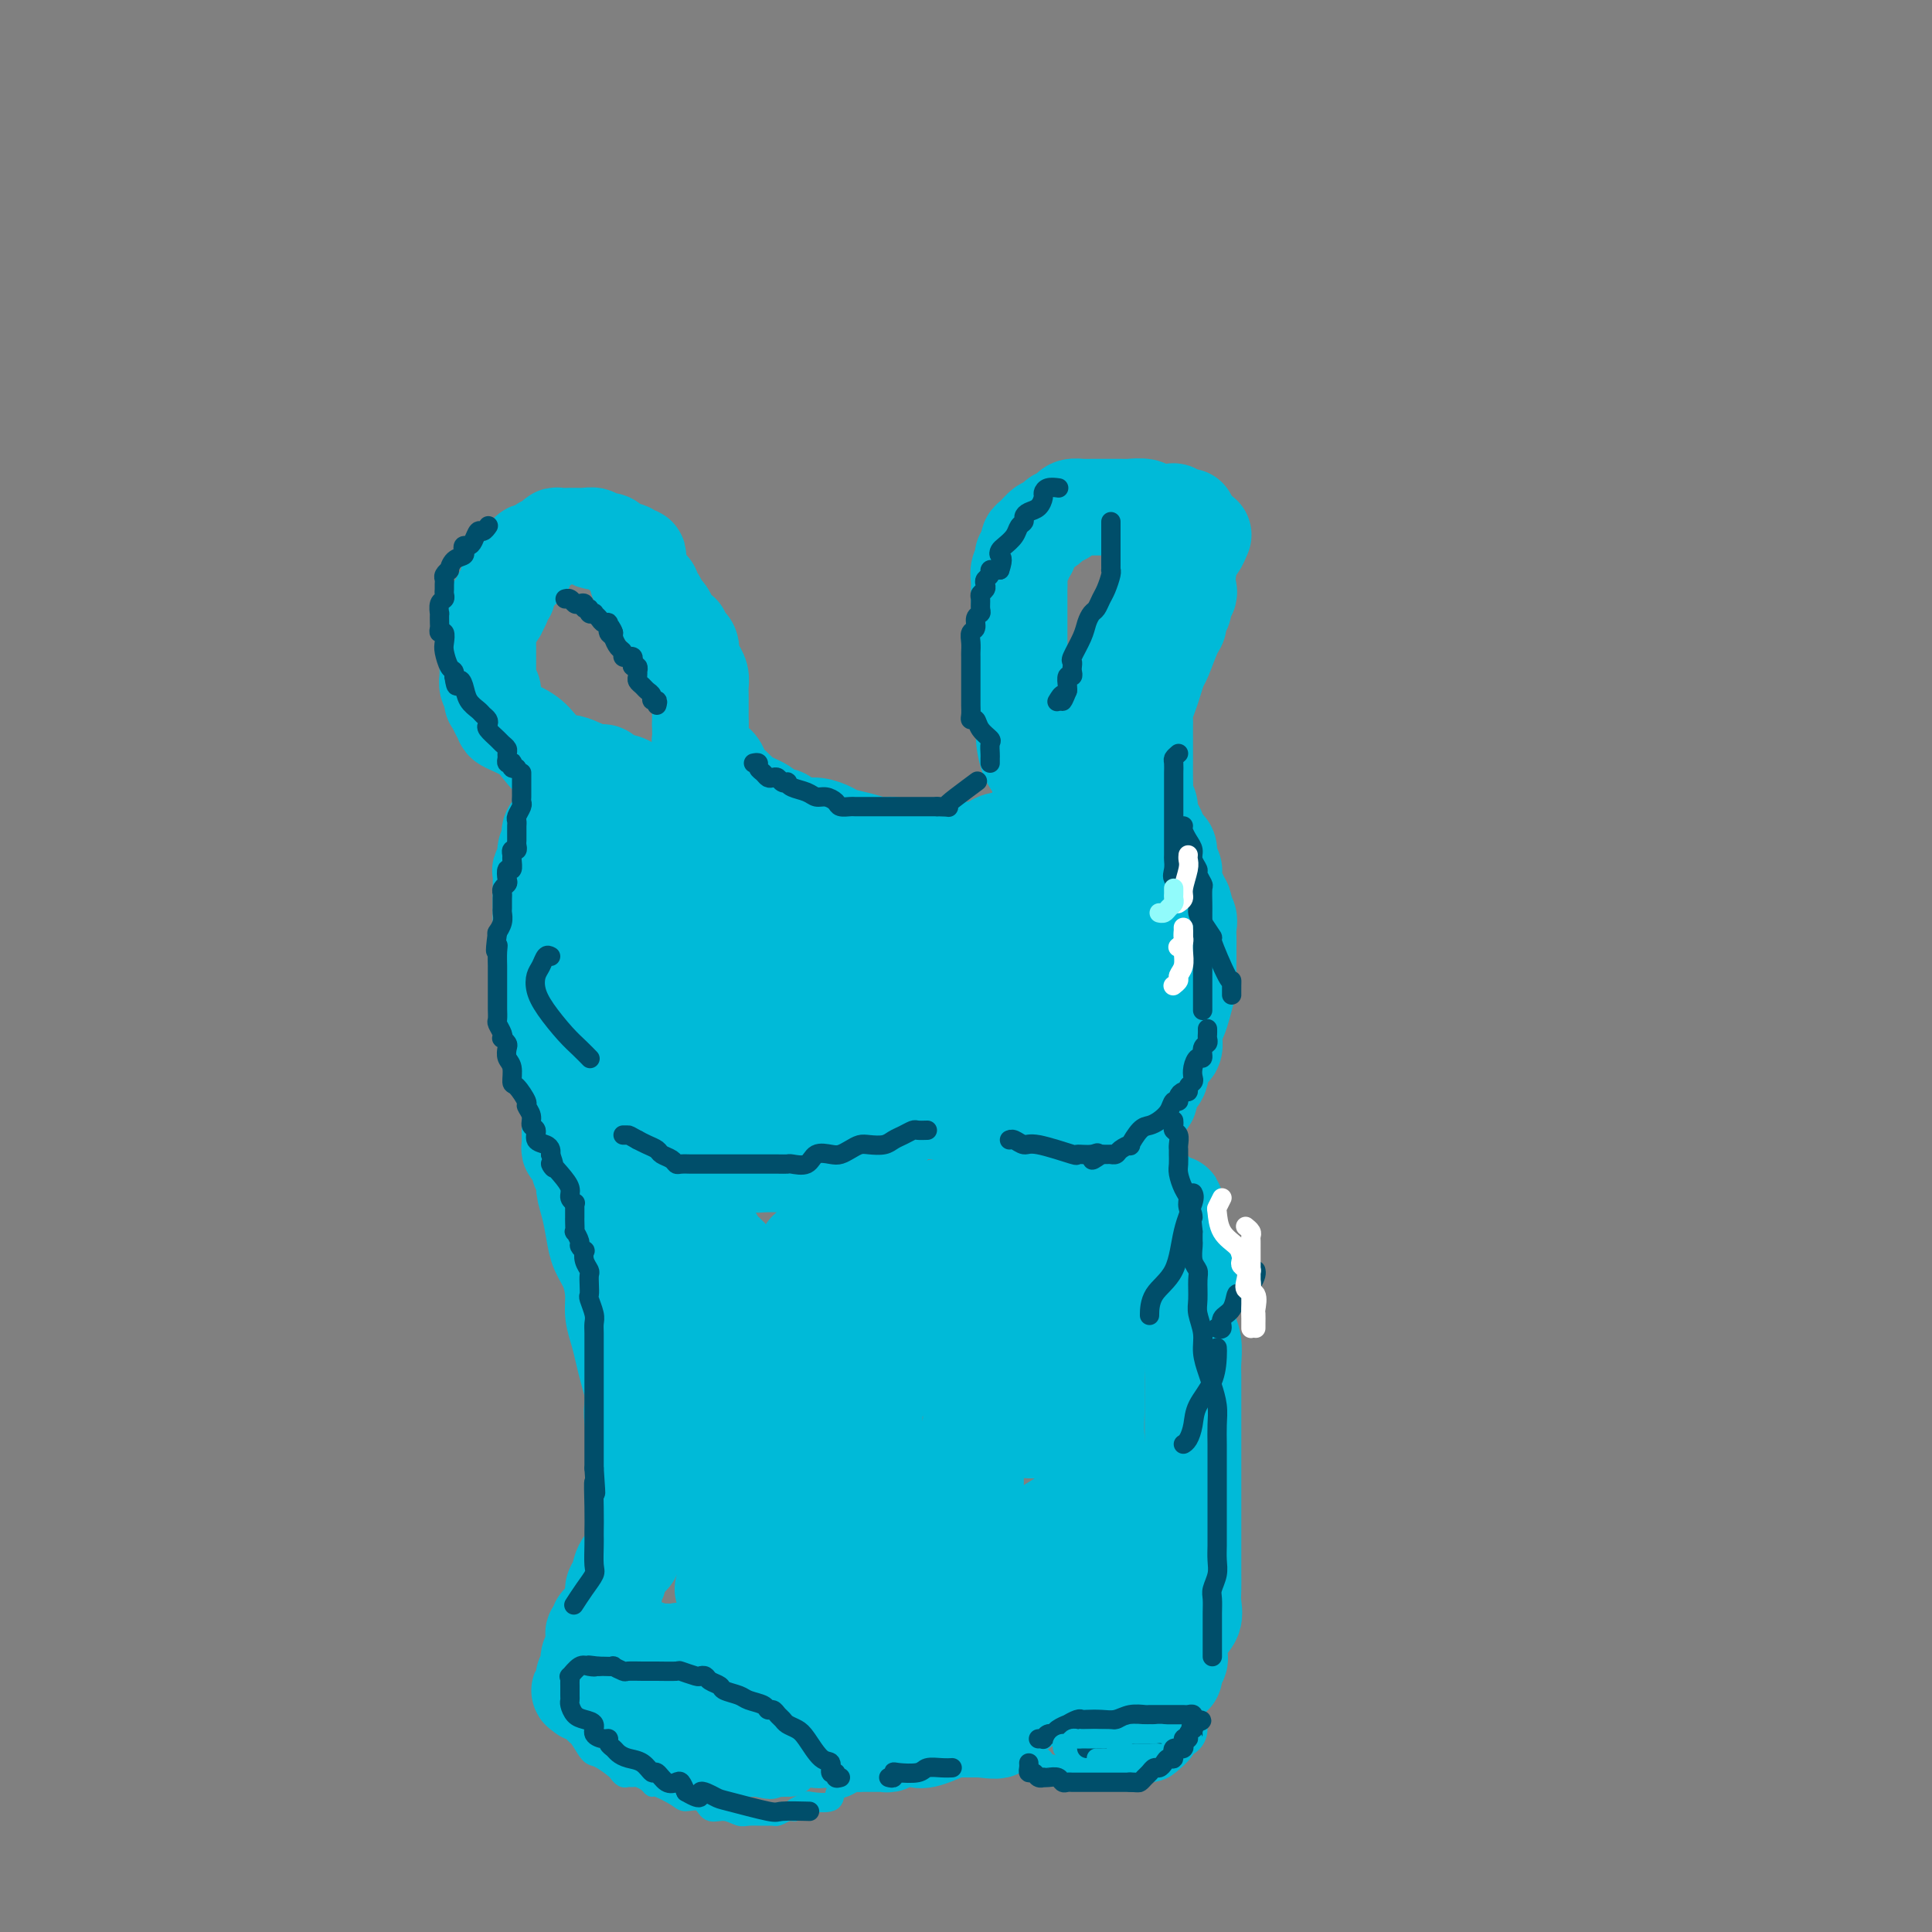 <svg viewBox='0 0 400 400' version='1.1' xmlns='http://www.w3.org/2000/svg' xmlns:xlink='http://www.w3.org/1999/xlink'><rect x="0" y="0" width="400" height="400" fill="#808080" stroke="none"/><g fill='none' stroke='rgb(0,186,216)' stroke-width='20' stroke-linecap='round' stroke-linejoin='round'><path d='M132,118c0.025,0.303 0.049,0.606 0,1c-0.049,0.394 -0.172,0.879 0,1c0.172,0.121 0.637,-0.123 1,0c0.363,0.123 0.622,0.614 1,1c0.378,0.386 0.875,0.666 1,1c0.125,0.334 -0.121,0.723 0,1c0.121,0.277 0.610,0.441 1,1c0.390,0.559 0.683,1.513 1,2c0.317,0.487 0.660,0.508 1,1c0.340,0.492 0.679,1.455 1,2c0.321,0.545 0.625,0.671 1,1c0.375,0.329 0.822,0.860 1,1c0.178,0.140 0.086,-0.112 0,0c-0.086,0.112 -0.167,0.589 0,1c0.167,0.411 0.584,0.757 1,1c0.416,0.243 0.833,0.383 1,1c0.167,0.617 0.083,1.713 0,2c-0.083,0.287 -0.166,-0.233 0,0c0.166,0.233 0.580,1.218 1,2c0.420,0.782 0.844,1.360 1,2c0.156,0.640 0.042,1.342 0,2c-0.042,0.658 -0.011,1.272 0,2c0.011,0.728 0.003,1.571 0,2c-0.003,0.429 -0.001,0.445 0,1c0.001,0.555 0.000,1.649 0,2c-0.000,0.351 -0.000,-0.043 0,0c0.000,0.043 0.000,0.521 0,1'/><path d='M145,150c0.013,2.189 0.045,2.663 0,3c-0.045,0.337 -0.166,0.538 0,1c0.166,0.462 0.620,1.186 1,2c0.380,0.814 0.687,1.717 1,2c0.313,0.283 0.632,-0.054 1,0c0.368,0.054 0.784,0.501 1,1c0.216,0.499 0.233,1.051 1,2c0.767,0.949 2.286,2.295 3,3c0.714,0.705 0.624,0.767 1,1c0.376,0.233 1.218,0.636 2,1c0.782,0.364 1.503,0.689 2,1c0.497,0.311 0.769,0.609 1,1c0.231,0.391 0.421,0.874 1,1c0.579,0.126 1.549,-0.107 2,0c0.451,0.107 0.384,0.554 1,1c0.616,0.446 1.914,0.893 3,1c1.086,0.107 1.961,-0.125 3,0c1.039,0.125 2.243,0.607 3,1c0.757,0.393 1.066,0.698 2,1c0.934,0.302 2.493,0.603 4,1c1.507,0.397 2.963,0.891 4,1c1.037,0.109 1.657,-0.167 3,0c1.343,0.167 3.409,0.778 5,1c1.591,0.222 2.705,0.057 4,0c1.295,-0.057 2.769,-0.005 4,0c1.231,0.005 2.217,-0.036 3,0c0.783,0.036 1.362,0.151 2,0c0.638,-0.151 1.336,-0.566 2,-1c0.664,-0.434 1.294,-0.886 2,-1c0.706,-0.114 1.487,0.110 2,0c0.513,-0.110 0.756,-0.555 1,-1'/><path d='M210,173c3.442,-0.638 2.046,-0.735 2,-1c-0.046,-0.265 1.258,-0.700 2,-1c0.742,-0.300 0.924,-0.464 2,-1c1.076,-0.536 3.048,-1.443 4,-2c0.952,-0.557 0.885,-0.764 1,-1c0.115,-0.236 0.412,-0.501 1,-1c0.588,-0.499 1.467,-1.233 2,-2c0.533,-0.767 0.720,-1.568 1,-2c0.280,-0.432 0.653,-0.494 1,-1c0.347,-0.506 0.666,-1.457 1,-2c0.334,-0.543 0.682,-0.677 1,-1c0.318,-0.323 0.606,-0.835 1,-2c0.394,-1.165 0.893,-2.984 1,-4c0.107,-1.016 -0.177,-1.231 0,-2c0.177,-0.769 0.817,-2.093 1,-3c0.183,-0.907 -0.091,-1.399 0,-2c0.091,-0.601 0.546,-1.312 1,-2c0.454,-0.688 0.906,-1.354 1,-2c0.094,-0.646 -0.171,-1.271 0,-2c0.171,-0.729 0.777,-1.561 1,-2c0.223,-0.439 0.062,-0.485 0,-1c-0.062,-0.515 -0.027,-1.499 0,-2c0.027,-0.501 0.045,-0.519 0,-1c-0.045,-0.481 -0.153,-1.424 0,-2c0.153,-0.576 0.567,-0.784 1,-1c0.433,-0.216 0.887,-0.439 1,-1c0.113,-0.561 -0.113,-1.460 0,-2c0.113,-0.540 0.566,-0.722 1,-1c0.434,-0.278 0.847,-0.652 1,-1c0.153,-0.348 0.044,-0.671 0,-1c-0.044,-0.329 -0.022,-0.665 0,-1'/><path d='M238,123c1.724,-5.969 1.036,-3.392 1,-3c-0.036,0.392 0.582,-1.400 1,-2c0.418,-0.600 0.637,-0.007 1,0c0.363,0.007 0.870,-0.571 1,-1c0.130,-0.429 -0.116,-0.708 0,-1c0.116,-0.292 0.594,-0.598 1,-1c0.406,-0.402 0.739,-0.900 1,-1c0.261,-0.100 0.448,0.197 1,0c0.552,-0.197 1.467,-0.888 2,-1c0.533,-0.112 0.682,0.354 1,0c0.318,-0.354 0.805,-1.530 1,-2c0.195,-0.470 0.097,-0.235 0,0'/><path d='M132,116c0.097,-0.455 0.195,-0.909 0,-1c-0.195,-0.091 -0.681,0.182 -1,0c-0.319,-0.182 -0.470,-0.820 -1,-1c-0.530,-0.180 -1.439,0.096 -2,0c-0.561,-0.096 -0.776,-0.565 -1,-1c-0.224,-0.435 -0.459,-0.834 -1,-1c-0.541,-0.166 -1.388,-0.097 -2,0c-0.612,0.097 -0.990,0.222 -1,0c-0.010,-0.222 0.347,-0.792 0,-1c-0.347,-0.208 -1.398,-0.056 -2,0c-0.602,0.056 -0.757,0.015 -1,0c-0.243,-0.015 -0.576,-0.005 -1,0c-0.424,0.005 -0.939,0.004 -1,0c-0.061,-0.004 0.331,-0.013 0,0c-0.331,0.013 -1.384,0.046 -2,0c-0.616,-0.046 -0.795,-0.170 -1,0c-0.205,0.170 -0.437,0.636 -1,1c-0.563,0.364 -1.456,0.627 -2,1c-0.544,0.373 -0.738,0.855 -1,1c-0.262,0.145 -0.590,-0.049 -1,0c-0.410,0.049 -0.901,0.341 -1,1c-0.099,0.659 0.194,1.684 0,2c-0.194,0.316 -0.874,-0.079 -1,0c-0.126,0.079 0.302,0.632 0,1c-0.302,0.368 -1.334,0.551 -2,1c-0.666,0.449 -0.966,1.165 -1,2c-0.034,0.835 0.197,1.791 0,2c-0.197,0.209 -0.822,-0.328 -1,0c-0.178,0.328 0.092,1.522 0,2c-0.092,0.478 -0.546,0.239 -1,0'/><path d='M103,125c-1.868,2.336 -0.539,1.176 0,1c0.539,-0.176 0.288,0.633 0,1c-0.288,0.367 -0.613,0.292 -1,1c-0.387,0.708 -0.836,2.200 -1,3c-0.164,0.800 -0.044,0.910 0,1c0.044,0.090 0.012,0.161 0,1c-0.012,0.839 -0.003,2.447 0,3c0.003,0.553 -0.000,0.050 0,0c0.000,-0.050 0.004,0.352 0,1c-0.004,0.648 -0.015,1.540 0,2c0.015,0.460 0.056,0.486 0,1c-0.056,0.514 -0.208,1.517 0,2c0.208,0.483 0.777,0.448 1,1c0.223,0.552 0.098,1.691 0,2c-0.098,0.309 -0.171,-0.213 0,0c0.171,0.213 0.587,1.161 1,2c0.413,0.839 0.824,1.567 1,2c0.176,0.433 0.117,0.569 1,1c0.883,0.431 2.709,1.157 4,2c1.291,0.843 2.047,1.803 3,3c0.953,1.197 2.104,2.629 3,3c0.896,0.371 1.536,-0.321 3,0c1.464,0.321 3.751,1.655 5,2c1.249,0.345 1.458,-0.299 2,0c0.542,0.299 1.415,1.542 2,2c0.585,0.458 0.881,0.131 1,0c0.119,-0.131 0.059,-0.065 0,0'/><path d='M128,162c2.161,0.607 1.062,0.124 1,0c-0.062,-0.124 0.911,0.111 2,1c1.089,0.889 2.293,2.432 3,3c0.707,0.568 0.916,0.162 1,0c0.084,-0.162 0.042,-0.081 0,0'/><path d='M246,107c-0.181,0.113 -0.362,0.226 -1,0c-0.638,-0.226 -1.734,-0.792 -2,-1c-0.266,-0.208 0.296,-0.060 0,0c-0.296,0.060 -1.450,0.030 -2,0c-0.550,-0.030 -0.495,-0.061 -1,0c-0.505,0.061 -1.572,0.212 -2,0c-0.428,-0.212 -0.219,-0.789 -1,-1c-0.781,-0.211 -2.552,-0.057 -3,0c-0.448,0.057 0.428,0.015 0,0c-0.428,-0.015 -2.160,-0.004 -3,0c-0.840,0.004 -0.789,0.001 -1,0c-0.211,-0.001 -0.686,-0.000 -1,0c-0.314,0.000 -0.469,-0.001 -1,0c-0.531,0.001 -1.438,0.003 -2,0c-0.562,-0.003 -0.781,-0.011 -1,0c-0.219,0.011 -0.440,0.041 -1,0c-0.560,-0.041 -1.459,-0.152 -2,0c-0.541,0.152 -0.722,0.567 -1,1c-0.278,0.433 -0.651,0.885 -1,1c-0.349,0.115 -0.674,-0.106 -1,0c-0.326,0.106 -0.651,0.538 -1,1c-0.349,0.462 -0.721,0.952 -1,1c-0.279,0.048 -0.467,-0.348 -1,0c-0.533,0.348 -1.413,1.440 -2,2c-0.587,0.560 -0.882,0.589 -1,1c-0.118,0.411 -0.059,1.206 0,2'/><path d='M213,114c-1.635,1.584 -1.223,1.044 -1,1c0.223,-0.044 0.256,0.408 0,1c-0.256,0.592 -0.801,1.325 -1,2c-0.199,0.675 -0.053,1.294 0,2c0.053,0.706 0.014,1.500 0,2c-0.014,0.500 -0.004,0.705 0,1c0.004,0.295 0.001,0.681 0,1c-0.001,0.319 -0.000,0.572 0,1c0.000,0.428 0.000,1.032 0,2c-0.000,0.968 -0.000,2.299 0,3c0.000,0.701 0.000,0.770 0,1c-0.000,0.230 -0.000,0.620 0,1c0.000,0.380 0.000,0.749 0,1c-0.000,0.251 -0.000,0.384 0,1c0.000,0.616 0.000,1.714 0,2c-0.000,0.286 -0.001,-0.239 0,0c0.001,0.239 0.004,1.243 0,2c-0.004,0.757 -0.016,1.268 0,2c0.016,0.732 0.058,1.687 0,2c-0.058,0.313 -0.218,-0.015 0,1c0.218,1.015 0.814,3.372 1,5c0.186,1.628 -0.037,2.527 0,4c0.037,1.473 0.336,3.519 1,5c0.664,1.481 1.693,2.397 2,3c0.307,0.603 -0.110,0.893 0,1c0.110,0.107 0.746,0.031 1,0c0.254,-0.031 0.127,-0.015 0,0'/><path d='M246,118c-0.303,-0.096 -0.605,-0.192 -1,0c-0.395,0.192 -0.882,0.672 -1,1c-0.118,0.328 0.134,0.506 0,1c-0.134,0.494 -0.655,1.306 -1,2c-0.345,0.694 -0.516,1.269 -1,2c-0.484,0.731 -1.283,1.618 -2,3c-0.717,1.382 -1.353,3.261 -2,4c-0.647,0.739 -1.306,0.339 -2,1c-0.694,0.661 -1.425,2.383 -2,3c-0.575,0.617 -0.995,0.129 -1,1c-0.005,0.871 0.405,3.101 0,4c-0.405,0.899 -1.625,0.467 -2,1c-0.375,0.533 0.097,2.031 0,3c-0.097,0.969 -0.762,1.407 -1,2c-0.238,0.593 -0.050,1.339 0,2c0.050,0.661 -0.039,1.237 0,2c0.039,0.763 0.207,1.715 0,2c-0.207,0.285 -0.787,-0.096 -1,1c-0.213,1.096 -0.057,3.669 0,5c0.057,1.331 0.015,1.421 0,2c-0.015,0.579 -0.004,1.647 0,2c0.004,0.353 0.001,-0.008 0,0c-0.001,0.008 -0.000,0.386 0,1c0.000,0.614 0.000,1.465 0,2c-0.000,0.535 -0.000,0.756 0,1c0.000,0.244 0.000,0.513 0,1c-0.000,0.487 -0.000,1.191 0,2c0.000,0.809 0.000,1.722 0,2c-0.000,0.278 -0.000,-0.079 0,0c0.000,0.079 0.000,0.594 0,1c-0.000,0.406 -0.000,0.703 0,1'/><path d='M229,173c-0.333,4.833 -0.167,2.417 0,0'/><path d='M246,122c0.122,0.366 0.243,0.732 0,1c-0.243,0.268 -0.852,0.439 -1,1c-0.148,0.561 0.164,1.513 0,2c-0.164,0.487 -0.803,0.510 -1,1c-0.197,0.490 0.049,1.447 0,2c-0.049,0.553 -0.394,0.703 -1,2c-0.606,1.297 -1.473,3.740 -2,5c-0.527,1.260 -0.716,1.336 -1,2c-0.284,0.664 -0.665,1.916 -1,3c-0.335,1.084 -0.626,2.002 -1,3c-0.374,0.998 -0.832,2.078 -1,3c-0.168,0.922 -0.045,1.687 0,2c0.045,0.313 0.012,0.172 0,1c-0.012,0.828 -0.003,2.623 0,3c0.003,0.377 0.001,-0.664 0,0c-0.001,0.664 -0.001,3.033 0,4c0.001,0.967 0.004,0.533 0,1c-0.004,0.467 -0.016,1.835 0,3c0.016,1.165 0.060,2.129 0,3c-0.060,0.871 -0.223,1.651 0,2c0.223,0.349 0.833,0.269 1,1c0.167,0.731 -0.109,2.274 0,3c0.109,0.726 0.602,0.636 1,1c0.398,0.364 0.699,1.182 1,2c0.301,0.818 0.602,1.636 1,2c0.398,0.364 0.894,0.275 1,1c0.106,0.725 -0.179,2.263 0,3c0.179,0.737 0.821,0.672 1,1c0.179,0.328 -0.106,1.050 0,2c0.106,0.950 0.602,2.129 1,3c0.398,0.871 0.699,1.436 1,2'/><path d='M245,187c1.022,3.048 0.078,2.168 0,2c-0.078,-0.168 0.711,0.375 1,1c0.289,0.625 0.077,1.330 0,2c-0.077,0.670 -0.021,1.304 0,2c0.021,0.696 0.006,1.455 0,2c-0.006,0.545 -0.005,0.877 0,1c0.005,0.123 0.013,0.038 0,1c-0.013,0.962 -0.046,2.970 0,4c0.046,1.030 0.172,1.081 0,2c-0.172,0.919 -0.642,2.705 -1,4c-0.358,1.295 -0.605,2.099 -1,3c-0.395,0.901 -0.936,1.899 -1,3c-0.064,1.101 0.351,2.306 0,3c-0.351,0.694 -1.469,0.879 -2,2c-0.531,1.121 -0.476,3.179 -1,4c-0.524,0.821 -1.629,0.404 -2,1c-0.371,0.596 -0.009,2.205 0,3c0.009,0.795 -0.335,0.777 -1,1c-0.665,0.223 -1.652,0.687 -2,1c-0.348,0.313 -0.057,0.475 -1,1c-0.943,0.525 -3.120,1.412 -4,2c-0.880,0.588 -0.462,0.875 -1,1c-0.538,0.125 -2.030,0.086 -3,0c-0.970,-0.086 -1.417,-0.219 -2,0c-0.583,0.219 -1.303,0.791 -2,1c-0.697,0.209 -1.369,0.056 -2,0c-0.631,-0.056 -1.219,-0.015 -2,0c-0.781,0.015 -1.756,0.004 -2,0c-0.244,-0.004 0.242,-0.001 0,0c-0.242,0.001 -1.212,0.000 -2,0c-0.788,-0.000 -1.394,-0.000 -2,0'/><path d='M212,234c-2.949,0.055 -1.321,-0.808 -1,-1c0.321,-0.192 -0.664,0.288 -2,0c-1.336,-0.288 -3.023,-1.345 -4,-2c-0.977,-0.655 -1.244,-0.907 -2,-1c-0.756,-0.093 -1.999,-0.025 -3,0c-1.001,0.025 -1.759,0.007 -2,0c-0.241,-0.007 0.035,-0.002 0,0c-0.035,0.002 -0.380,0.001 -1,0c-0.620,-0.001 -1.513,-0.000 -2,0c-0.487,0.000 -0.567,0.001 -1,0c-0.433,-0.001 -1.220,-0.002 -2,0c-0.780,0.002 -1.554,0.007 -2,0c-0.446,-0.007 -0.565,-0.026 -1,0c-0.435,0.026 -1.188,0.097 -2,0c-0.812,-0.097 -1.685,-0.363 -2,0c-0.315,0.363 -0.074,1.355 0,2c0.074,0.645 -0.018,0.943 0,1c0.018,0.057 0.148,-0.127 0,0c-0.148,0.127 -0.574,0.563 -1,1'/><path d='M184,234c-0.881,1.028 -1.585,1.599 -2,2c-0.415,0.401 -0.543,0.633 -1,1c-0.457,0.367 -1.242,0.868 -2,1c-0.758,0.132 -1.487,-0.104 -2,0c-0.513,0.104 -0.810,0.550 -1,1c-0.190,0.450 -0.272,0.905 -1,1c-0.728,0.095 -2.100,-0.171 -3,0c-0.900,0.171 -1.327,0.778 -2,1c-0.673,0.222 -1.592,0.060 -2,0c-0.408,-0.060 -0.305,-0.016 -1,0c-0.695,0.016 -2.189,0.005 -3,0c-0.811,-0.005 -0.939,-0.004 -1,0c-0.061,0.004 -0.054,0.012 -1,0c-0.946,-0.012 -2.845,-0.045 -4,0c-1.155,0.045 -1.568,0.167 -2,0c-0.432,-0.167 -0.885,-0.622 -2,-1c-1.115,-0.378 -2.893,-0.677 -4,-1c-1.107,-0.323 -1.543,-0.669 -2,-1c-0.457,-0.331 -0.934,-0.647 -2,-1c-1.066,-0.353 -2.722,-0.741 -4,-1c-1.278,-0.259 -2.177,-0.387 -3,-1c-0.823,-0.613 -1.571,-1.710 -2,-2c-0.429,-0.290 -0.538,0.228 -1,0c-0.462,-0.228 -1.275,-1.201 -2,-2c-0.725,-0.799 -1.361,-1.422 -2,-2c-0.639,-0.578 -1.281,-1.109 -2,-2c-0.719,-0.891 -1.516,-2.142 -2,-3c-0.484,-0.858 -0.656,-1.323 -1,-2c-0.344,-0.677 -0.862,-1.567 -1,-2c-0.138,-0.433 0.103,-0.409 0,-1c-0.103,-0.591 -0.552,-1.795 -1,-3'/><path d='M125,216c-1.558,-2.309 -0.953,-0.582 -1,-1c-0.047,-0.418 -0.745,-2.980 -1,-4c-0.255,-1.020 -0.068,-0.498 0,-1c0.068,-0.502 0.018,-2.027 0,-3c-0.018,-0.973 -0.005,-1.395 0,-2c0.005,-0.605 0.000,-1.394 0,-3c-0.000,-1.606 0.003,-4.030 0,-5c-0.003,-0.970 -0.013,-0.485 0,-1c0.013,-0.515 0.049,-2.030 0,-3c-0.049,-0.970 -0.185,-1.395 0,-2c0.185,-0.605 0.689,-1.389 1,-2c0.311,-0.611 0.430,-1.049 1,-2c0.570,-0.951 1.591,-2.415 2,-3c0.409,-0.585 0.204,-0.293 0,0'/><path d='M119,169c-0.323,-0.087 -0.647,-0.174 -1,0c-0.353,0.174 -0.736,0.610 -1,1c-0.264,0.390 -0.409,0.736 -1,1c-0.591,0.264 -1.626,0.448 -2,1c-0.374,0.552 -0.085,1.474 0,2c0.085,0.526 -0.034,0.656 0,1c0.034,0.344 0.219,0.902 0,1c-0.219,0.098 -0.843,-0.265 -1,0c-0.157,0.265 0.154,1.157 0,2c-0.154,0.843 -0.773,1.636 -1,2c-0.227,0.364 -0.061,0.297 0,1c0.061,0.703 0.016,2.175 0,3c-0.016,0.825 -0.004,1.002 0,2c0.004,0.998 0.000,2.818 0,4c-0.000,1.182 0.004,1.728 0,2c-0.004,0.272 -0.015,0.272 0,1c0.015,0.728 0.056,2.185 0,3c-0.056,0.815 -0.208,0.990 0,2c0.208,1.010 0.778,2.857 1,4c0.222,1.143 0.097,1.584 0,2c-0.097,0.416 -0.167,0.807 0,2c0.167,1.193 0.569,3.186 1,4c0.431,0.814 0.890,0.448 1,1c0.110,0.552 -0.130,2.024 0,3c0.130,0.976 0.630,1.458 1,2c0.370,0.542 0.609,1.145 1,2c0.391,0.855 0.933,1.961 1,3c0.067,1.039 -0.343,2.010 0,3c0.343,0.990 1.438,1.997 2,3c0.562,1.003 0.589,2.001 1,3c0.411,0.999 1.205,2.000 2,3'/><path d='M123,233c2.038,6.615 1.634,4.654 2,4c0.366,-0.654 1.502,-0.001 3,1c1.498,1.001 3.357,2.348 4,3c0.643,0.652 0.070,0.607 0,1c-0.070,0.393 0.362,1.224 1,2c0.638,0.776 1.481,1.499 2,2c0.519,0.501 0.713,0.781 1,1c0.287,0.219 0.667,0.376 1,1c0.333,0.624 0.618,1.714 1,2c0.382,0.286 0.861,-0.232 1,0c0.139,0.232 -0.061,1.213 0,2c0.061,0.787 0.383,1.379 1,2c0.617,0.621 1.527,1.269 2,2c0.473,0.731 0.508,1.543 1,2c0.492,0.457 1.441,0.559 2,1c0.559,0.441 0.727,1.222 1,2c0.273,0.778 0.652,1.551 1,2c0.348,0.449 0.667,0.572 1,1c0.333,0.428 0.682,1.161 1,2c0.318,0.839 0.606,1.783 1,2c0.394,0.217 0.893,-0.294 1,0c0.107,0.294 -0.177,1.391 0,2c0.177,0.609 0.817,0.729 1,1c0.183,0.271 -0.091,0.692 0,1c0.091,0.308 0.545,0.504 1,1c0.455,0.496 0.909,1.291 1,2c0.091,0.709 -0.183,1.331 0,2c0.183,0.669 0.822,1.386 1,2c0.178,0.614 -0.106,1.127 0,2c0.106,0.873 0.602,2.107 1,3c0.398,0.893 0.699,1.447 1,2'/><path d='M157,286c1.150,3.554 1.025,3.438 1,4c-0.025,0.562 0.050,1.802 0,3c-0.050,1.198 -0.224,2.352 0,3c0.224,0.648 0.844,0.788 1,1c0.156,0.212 -0.154,0.494 0,1c0.154,0.506 0.773,1.235 1,2c0.227,0.765 0.061,1.567 0,2c-0.061,0.433 -0.017,0.498 0,1c0.017,0.502 0.008,1.442 0,2c-0.008,0.558 -0.016,0.733 0,1c0.016,0.267 0.057,0.624 0,1c-0.057,0.376 -0.211,0.770 0,1c0.211,0.230 0.789,0.296 1,1c0.211,0.704 0.057,2.046 0,3c-0.057,0.954 -0.015,1.519 0,2c0.015,0.481 0.004,0.877 0,2c-0.004,1.123 -0.001,2.972 0,4c0.001,1.028 0.000,1.235 0,2c-0.000,0.765 -0.000,2.089 0,3c0.000,0.911 0.000,1.410 0,2c-0.000,0.590 -0.000,1.272 0,2c0.000,0.728 0.000,1.504 0,2c-0.000,0.496 -0.000,0.713 0,1c0.000,0.287 0.000,0.643 0,1c-0.000,0.357 -0.000,0.715 0,1c0.000,0.285 0.000,0.497 0,1c-0.000,0.503 -0.000,1.298 0,2c0.000,0.702 0.000,1.312 0,2c-0.000,0.688 -0.000,1.454 0,2c0.000,0.546 0.000,0.870 0,1c-0.000,0.130 -0.000,0.065 0,0'/><path d='M161,342c0.667,9.333 0.333,4.667 0,0'/><path d='M118,233c-0.006,0.107 -0.012,0.213 0,1c0.012,0.787 0.042,2.253 0,3c-0.042,0.747 -0.154,0.774 0,1c0.154,0.226 0.576,0.651 1,1c0.424,0.349 0.850,0.622 1,1c0.150,0.378 0.025,0.862 0,1c-0.025,0.138 0.049,-0.071 0,0c-0.049,0.071 -0.220,0.423 0,1c0.220,0.577 0.832,1.378 1,2c0.168,0.622 -0.106,1.063 0,2c0.106,0.937 0.593,2.368 1,4c0.407,1.632 0.735,3.465 1,5c0.265,1.535 0.466,2.773 1,4c0.534,1.227 1.400,2.442 2,4c0.600,1.558 0.934,3.459 1,5c0.066,1.541 -0.136,2.723 0,4c0.136,1.277 0.611,2.649 1,4c0.389,1.351 0.692,2.679 1,4c0.308,1.321 0.622,2.633 1,4c0.378,1.367 0.819,2.787 1,4c0.181,1.213 0.101,2.217 0,3c-0.101,0.783 -0.223,1.344 0,3c0.223,1.656 0.792,4.406 1,6c0.208,1.594 0.056,2.033 0,3c-0.056,0.967 -0.015,2.462 0,3c0.015,0.538 0.004,0.119 0,1c-0.004,0.881 -0.001,3.062 0,4c0.001,0.938 0.000,0.633 0,1c-0.000,0.367 -0.000,1.407 0,2c0.000,0.593 0.000,0.741 0,1c-0.000,0.259 -0.000,0.630 0,1'/><path d='M132,316c0.160,4.301 0.059,1.054 0,0c-0.059,-1.054 -0.075,0.087 0,1c0.075,0.913 0.242,1.599 0,2c-0.242,0.401 -0.892,0.516 -1,1c-0.108,0.484 0.326,1.336 0,2c-0.326,0.664 -1.412,1.141 -2,2c-0.588,0.859 -0.679,2.100 -1,3c-0.321,0.900 -0.871,1.460 -1,2c-0.129,0.540 0.162,1.062 0,2c-0.162,0.938 -0.776,2.294 -1,3c-0.224,0.706 -0.056,0.764 0,1c0.056,0.236 0.000,0.651 0,1c-0.000,0.349 0.055,0.633 0,1c-0.055,0.367 -0.220,0.818 0,1c0.220,0.182 0.824,0.095 1,0c0.176,-0.095 -0.075,-0.198 0,0c0.075,0.198 0.478,0.697 1,1c0.522,0.303 1.165,0.410 2,1c0.835,0.590 1.862,1.664 3,2c1.138,0.336 2.386,-0.065 3,0c0.614,0.065 0.594,0.595 1,1c0.406,0.405 1.239,0.683 2,1c0.761,0.317 1.451,0.673 2,1c0.549,0.327 0.955,0.627 1,1c0.045,0.373 -0.273,0.821 0,1c0.273,0.179 1.136,0.090 2,0'/><path d='M144,347c2.919,1.745 1.216,1.108 1,1c-0.216,-0.108 1.054,0.314 2,1c0.946,0.686 1.567,1.636 2,2c0.433,0.364 0.676,0.144 1,0c0.324,-0.144 0.728,-0.211 1,0c0.272,0.211 0.413,0.699 1,0c0.587,-0.699 1.621,-2.584 2,-4c0.379,-1.416 0.102,-2.362 0,-3c-0.102,-0.638 -0.031,-0.966 0,-2c0.031,-1.034 0.021,-2.772 0,-4c-0.021,-1.228 -0.052,-1.946 0,-3c0.052,-1.054 0.186,-2.444 0,-4c-0.186,-1.556 -0.691,-3.278 -1,-4c-0.309,-0.722 -0.423,-0.446 -1,-2c-0.577,-1.554 -1.619,-4.939 -2,-7c-0.381,-2.061 -0.102,-2.798 0,-4c0.102,-1.202 0.027,-2.871 0,-4c-0.027,-1.129 -0.006,-1.719 0,-3c0.006,-1.281 -0.004,-3.252 0,-4c0.004,-0.748 0.023,-0.272 0,-1c-0.023,-0.728 -0.089,-2.659 0,-4c0.089,-1.341 0.332,-2.092 0,-3c-0.332,-0.908 -1.238,-1.974 -2,-3c-0.762,-1.026 -1.381,-2.013 -2,-3'/><path d='M146,289c-0.845,-1.321 -0.958,-1.625 -1,-2c-0.042,-0.375 -0.012,-0.821 0,-1c0.012,-0.179 0.006,-0.089 0,0'/><path d='M159,342c-0.000,-0.087 -0.000,-0.174 0,0c0.000,0.174 0.000,0.609 0,1c-0.000,0.391 -0.002,0.738 0,1c0.002,0.262 0.006,0.438 0,1c-0.006,0.562 -0.022,1.510 0,2c0.022,0.490 0.084,0.521 0,1c-0.084,0.479 -0.312,1.404 0,2c0.312,0.596 1.166,0.863 2,1c0.834,0.137 1.649,0.145 2,0c0.351,-0.145 0.239,-0.443 1,0c0.761,0.443 2.394,1.625 3,2c0.606,0.375 0.183,-0.058 1,0c0.817,0.058 2.872,0.608 4,1c1.128,0.392 1.327,0.627 2,1c0.673,0.373 1.819,0.885 3,1c1.181,0.115 2.396,-0.165 4,0c1.604,0.165 3.595,0.776 5,1c1.405,0.224 2.223,0.060 3,0c0.777,-0.060 1.514,-0.016 2,0c0.486,0.016 0.722,0.005 1,0c0.278,-0.005 0.599,-0.002 1,0c0.401,0.002 0.881,0.004 1,0c0.119,-0.004 -0.122,-0.015 0,0c0.122,0.015 0.608,0.057 1,0c0.392,-0.057 0.690,-0.211 1,0c0.310,0.211 0.633,0.789 1,1c0.367,0.211 0.778,0.057 1,0c0.222,-0.057 0.255,-0.015 1,0c0.745,0.015 2.200,0.004 3,0c0.800,-0.004 0.943,-0.001 1,0c0.057,0.001 0.029,0.001 0,0'/><path d='M203,358c6.660,0.840 2.310,-0.559 1,-1c-1.310,-0.441 0.419,0.078 1,0c0.581,-0.078 0.015,-0.751 0,-1c-0.015,-0.249 0.520,-0.075 1,0c0.480,0.075 0.906,0.049 1,0c0.094,-0.049 -0.144,-0.121 0,0c0.144,0.121 0.668,0.435 1,0c0.332,-0.435 0.471,-1.618 1,-2c0.529,-0.382 1.447,0.038 2,0c0.553,-0.038 0.740,-0.532 1,-1c0.260,-0.468 0.595,-0.910 1,-1c0.405,-0.090 0.882,0.170 1,0c0.118,-0.170 -0.123,-0.771 0,-1c0.123,-0.229 0.610,-0.086 1,0c0.390,0.086 0.683,0.115 1,0c0.317,-0.115 0.659,-0.374 1,-1c0.341,-0.626 0.683,-1.618 1,-2c0.317,-0.382 0.611,-0.154 1,0c0.389,0.154 0.874,0.234 1,0c0.126,-0.234 -0.107,-0.781 0,-1c0.107,-0.219 0.553,-0.109 1,0'/><path d='M221,347c2.813,-1.702 0.845,-0.456 0,0c-0.845,0.456 -0.566,0.122 0,0c0.566,-0.122 1.421,-0.033 2,0c0.579,0.033 0.884,0.009 1,0c0.116,-0.009 0.044,-0.002 1,0c0.956,0.002 2.939,0.001 4,0c1.061,-0.001 1.201,-0.000 2,0c0.799,0.000 2.256,0.000 3,0c0.744,-0.000 0.773,-0.000 1,0c0.227,0.000 0.651,-0.000 1,0c0.349,0.000 0.622,0.000 1,0c0.378,-0.000 0.860,-0.000 1,0c0.140,0.000 -0.064,0.001 0,0c0.064,-0.001 0.396,-0.002 1,0c0.604,0.002 1.482,0.007 2,0c0.518,-0.007 0.678,-0.027 1,0c0.322,0.027 0.808,0.100 1,0c0.192,-0.100 0.090,-0.373 0,-1c-0.090,-0.627 -0.169,-1.608 0,-2c0.169,-0.392 0.584,-0.196 1,0'/><path d='M244,344c0.472,-0.685 0.151,-0.896 0,-1c-0.151,-0.104 -0.131,-0.100 0,-1c0.131,-0.900 0.375,-2.705 1,-4c0.625,-1.295 1.632,-2.079 2,-3c0.368,-0.921 0.099,-1.977 0,-3c-0.099,-1.023 -0.026,-2.011 0,-3c0.026,-0.989 0.007,-1.980 0,-3c-0.007,-1.020 -0.002,-2.071 0,-3c0.002,-0.929 0.001,-1.738 0,-3c-0.001,-1.262 -0.000,-2.978 0,-4c0.000,-1.022 0.000,-1.349 0,-2c-0.000,-0.651 -0.000,-1.624 0,-3c0.000,-1.376 0.000,-3.153 0,-4c-0.000,-0.847 0.000,-0.765 0,-2c-0.000,-1.235 -0.000,-3.789 0,-5c0.000,-1.211 0.000,-1.080 0,-2c-0.000,-0.920 -0.000,-2.892 0,-4c0.000,-1.108 0.001,-1.353 0,-2c-0.001,-0.647 -0.004,-1.696 0,-3c0.004,-1.304 0.015,-2.862 0,-4c-0.015,-1.138 -0.057,-1.856 0,-3c0.057,-1.144 0.211,-2.715 0,-4c-0.211,-1.285 -0.789,-2.283 -1,-3c-0.211,-0.717 -0.055,-1.153 0,-2c0.055,-0.847 0.011,-2.105 0,-3c-0.011,-0.895 0.012,-1.429 0,-2c-0.012,-0.571 -0.058,-1.181 0,-2c0.058,-0.819 0.222,-1.848 0,-3c-0.222,-1.152 -0.829,-2.425 -1,-3c-0.171,-0.575 0.094,-0.450 0,-1c-0.094,-0.550 -0.547,-1.775 -1,-3'/><path d='M244,256c-0.769,-12.573 -1.191,-4.507 -1,-2c0.191,2.507 0.995,-0.547 0,-3c-0.995,-2.453 -3.789,-4.305 -5,-5c-1.211,-0.695 -0.838,-0.233 -1,0c-0.162,0.233 -0.858,0.237 -1,0c-0.142,-0.237 0.271,-0.714 0,0c-0.271,0.714 -1.225,2.618 -2,5c-0.775,2.382 -1.370,5.240 -2,8c-0.630,2.760 -1.294,5.420 -2,8c-0.706,2.580 -1.453,5.078 -2,8c-0.547,2.922 -0.893,6.266 -1,9c-0.107,2.734 0.024,4.857 0,7c-0.024,2.143 -0.204,4.306 0,7c0.204,2.694 0.790,5.920 1,8c0.210,2.080 0.042,3.015 0,4c-0.042,0.985 0.041,2.021 0,3c-0.041,0.979 -0.207,1.900 0,3c0.207,1.100 0.788,2.378 1,4c0.212,1.622 0.057,3.586 0,5c-0.057,1.414 -0.015,2.276 0,3c0.015,0.724 0.004,1.310 0,2c-0.004,0.690 -0.001,1.483 0,2c0.001,0.517 0.001,0.759 0,1'/><path d='M229,333c0.036,8.118 -0.375,-0.587 -1,-5c-0.625,-4.413 -1.464,-4.534 -2,-6c-0.536,-1.466 -0.771,-4.278 -1,-8c-0.229,-3.722 -0.454,-8.355 -1,-12c-0.546,-3.645 -1.413,-6.304 -2,-9c-0.587,-2.696 -0.893,-5.430 -1,-8c-0.107,-2.570 -0.015,-4.978 0,-7c0.015,-2.022 -0.049,-3.659 0,-5c0.049,-1.341 0.210,-2.388 0,-4c-0.210,-1.612 -0.791,-3.790 -1,-5c-0.209,-1.210 -0.045,-1.450 0,-2c0.045,-0.550 -0.030,-1.408 0,-2c0.030,-0.592 0.164,-0.918 0,-1c-0.164,-0.082 -0.625,0.081 -1,0c-0.375,-0.081 -0.664,-0.405 -1,-1c-0.336,-0.595 -0.721,-1.459 -1,-2c-0.279,-0.541 -0.453,-0.758 -1,-1c-0.547,-0.242 -1.466,-0.508 -2,-1c-0.534,-0.492 -0.682,-1.209 -1,-2c-0.318,-0.791 -0.805,-1.654 -1,-2c-0.195,-0.346 -0.097,-0.173 0,0'/><path d='M212,250c-1.191,-1.482 -0.167,-0.188 0,0c0.167,0.188 -0.521,-0.730 -1,0c-0.479,0.730 -0.748,3.109 -1,4c-0.252,0.891 -0.486,0.295 -1,1c-0.514,0.705 -1.307,2.713 -2,5c-0.693,2.287 -1.285,4.855 -2,8c-0.715,3.145 -1.554,6.868 -2,11c-0.446,4.132 -0.498,8.673 -1,12c-0.502,3.327 -1.455,5.439 -2,8c-0.545,2.561 -0.682,5.571 -1,8c-0.318,2.429 -0.818,4.276 -1,7c-0.182,2.724 -0.047,6.323 0,9c0.047,2.677 0.005,4.430 0,6c-0.005,1.570 0.027,2.955 0,4c-0.027,1.045 -0.112,1.750 0,2c0.112,0.250 0.422,0.047 1,-1c0.578,-1.047 1.424,-2.937 2,-5c0.576,-2.063 0.883,-4.298 1,-7c0.117,-2.702 0.043,-5.871 0,-9c-0.043,-3.129 -0.054,-6.217 0,-10c0.054,-3.783 0.173,-8.261 0,-12c-0.173,-3.739 -0.639,-6.738 -1,-9c-0.361,-2.262 -0.619,-3.786 -1,-6c-0.381,-2.214 -0.887,-5.118 -1,-7c-0.113,-1.882 0.166,-2.742 0,-4c-0.166,-1.258 -0.775,-2.916 -1,-4c-0.225,-1.084 -0.064,-1.596 0,-2c0.064,-0.404 0.032,-0.702 0,-1'/><path d='M198,258c-0.635,-9.861 -0.224,-2.512 0,0c0.224,2.512 0.260,0.188 -1,1c-1.260,0.812 -3.818,4.762 -5,7c-1.182,2.238 -0.990,2.766 -2,5c-1.010,2.234 -3.223,6.175 -5,10c-1.777,3.825 -3.117,7.533 -4,11c-0.883,3.467 -1.309,6.693 -2,10c-0.691,3.307 -1.646,6.695 -2,10c-0.354,3.305 -0.106,6.527 0,8c0.106,1.473 0.070,1.197 0,2c-0.070,0.803 -0.173,2.686 0,3c0.173,0.314 0.621,-0.941 1,-2c0.379,-1.059 0.690,-1.923 1,-3c0.310,-1.077 0.618,-2.368 1,-4c0.382,-1.632 0.837,-3.607 1,-7c0.163,-3.393 0.034,-8.204 0,-12c-0.034,-3.796 0.025,-6.575 0,-10c-0.025,-3.425 -0.136,-7.494 -1,-11c-0.864,-3.506 -2.483,-6.450 -3,-8c-0.517,-1.550 0.068,-1.707 0,-2c-0.068,-0.293 -0.791,-0.721 -1,-1c-0.209,-0.279 0.094,-0.410 0,0c-0.094,0.410 -0.586,1.361 -1,2c-0.414,0.639 -0.750,0.965 -1,2c-0.250,1.035 -0.413,2.779 -1,5c-0.587,2.221 -1.596,4.920 -2,8c-0.404,3.080 -0.202,6.540 0,10'/><path d='M171,292c-1.004,5.232 -1.013,4.813 -1,6c0.013,1.187 0.049,3.981 0,5c-0.049,1.019 -0.184,0.262 0,0c0.184,-0.262 0.686,-0.031 1,0c0.314,0.031 0.442,-0.139 1,-2c0.558,-1.861 1.548,-5.414 2,-8c0.452,-2.586 0.366,-4.206 0,-7c-0.366,-2.794 -1.012,-6.762 -2,-10c-0.988,-3.238 -2.317,-5.747 -3,-7c-0.683,-1.253 -0.719,-1.252 -1,-2c-0.281,-0.748 -0.807,-2.247 -1,-3c-0.193,-0.753 -0.052,-0.761 0,-1c0.052,-0.239 0.016,-0.708 0,-1c-0.016,-0.292 -0.011,-0.406 0,-1c0.011,-0.594 0.027,-1.667 0,-2c-0.027,-0.333 -0.098,0.076 0,0c0.098,-0.076 0.366,-0.635 1,-1c0.634,-0.365 1.635,-0.536 3,-1c1.365,-0.464 3.096,-1.220 5,-2c1.904,-0.780 3.982,-1.584 6,-2c2.018,-0.416 3.977,-0.445 6,-1c2.023,-0.555 4.111,-1.638 6,-2c1.889,-0.362 3.578,-0.004 5,0c1.422,0.004 2.575,-0.345 4,-1c1.425,-0.655 3.121,-1.616 4,-2c0.879,-0.384 0.939,-0.192 1,0'/><path d='M208,247c6.431,-1.816 2.508,-0.855 1,0c-1.508,0.855 -0.601,1.603 0,3c0.601,1.397 0.895,3.444 1,5c0.105,1.556 0.022,2.620 0,4c-0.022,1.380 0.017,3.076 0,5c-0.017,1.924 -0.089,4.074 0,6c0.089,1.926 0.341,3.627 0,6c-0.341,2.373 -1.273,5.420 -2,8c-0.727,2.580 -1.248,4.695 -2,7c-0.752,2.305 -1.735,4.802 -3,7c-1.265,2.198 -2.812,4.098 -4,6c-1.188,1.902 -2.017,3.805 -3,6c-0.983,2.195 -2.119,4.682 -3,6c-0.881,1.318 -1.506,1.466 -2,2c-0.494,0.534 -0.858,1.453 -1,2c-0.142,0.547 -0.063,0.722 0,1c0.063,0.278 0.111,0.659 0,1c-0.111,0.341 -0.382,0.641 0,1c0.382,0.359 1.415,0.776 4,2c2.585,1.224 6.721,3.254 9,4c2.279,0.746 2.702,0.208 4,0c1.298,-0.208 3.472,-0.087 5,0c1.528,0.087 2.409,0.139 3,0c0.591,-0.139 0.890,-0.470 1,-1c0.110,-0.530 0.030,-1.258 0,-2c-0.030,-0.742 -0.008,-1.498 0,-2c0.008,-0.502 0.004,-0.751 0,-1'/><path d='M216,323c0.156,-0.558 0.046,1.047 0,2c-0.046,0.953 -0.028,1.253 0,2c0.028,0.747 0.065,1.941 -1,3c-1.065,1.059 -3.232,1.982 -5,3c-1.768,1.018 -3.136,2.129 -5,3c-1.864,0.871 -4.224,1.501 -6,2c-1.776,0.499 -2.970,0.867 -5,1c-2.030,0.133 -4.898,0.032 -7,0c-2.102,-0.032 -3.439,0.006 -5,0c-1.561,-0.006 -3.345,-0.055 -5,0c-1.655,0.055 -3.179,0.215 -4,0c-0.821,-0.215 -0.938,-0.805 -1,-1c-0.062,-0.195 -0.068,0.004 0,0c0.068,-0.004 0.211,-0.211 0,-1c-0.211,-0.789 -0.775,-2.159 -1,-3c-0.225,-0.841 -0.112,-1.153 0,-2c0.112,-0.847 0.222,-2.228 0,-3c-0.222,-0.772 -0.778,-0.935 -1,-1c-0.222,-0.065 -0.111,-0.033 0,0'/><path d='M154,278c0.000,-0.419 0.000,-0.838 0,-2c-0.000,-1.162 -0.000,-3.066 0,-4c0.000,-0.934 0.001,-0.896 0,-1c-0.001,-0.104 -0.002,-0.348 0,-1c0.002,-0.652 0.009,-1.712 0,-2c-0.009,-0.288 -0.033,0.195 0,0c0.033,-0.195 0.122,-1.068 0,-2c-0.122,-0.932 -0.456,-1.923 -1,-3c-0.544,-1.077 -1.296,-2.240 -2,-3c-0.704,-0.760 -1.358,-1.118 -2,-2c-0.642,-0.882 -1.271,-2.290 -2,-3c-0.729,-0.710 -1.557,-0.724 -2,-1c-0.443,-0.276 -0.500,-0.814 -1,-1c-0.500,-0.186 -1.443,-0.019 -2,0c-0.557,0.019 -0.727,-0.111 -1,0c-0.273,0.111 -0.647,0.462 -1,1c-0.353,0.538 -0.683,1.263 -1,2c-0.317,0.737 -0.622,1.487 -1,3c-0.378,1.513 -0.830,3.789 -1,6c-0.170,2.211 -0.056,4.358 0,6c0.056,1.642 0.056,2.780 0,4c-0.056,1.220 -0.169,2.521 0,4c0.169,1.479 0.620,3.135 1,4c0.380,0.865 0.690,0.941 1,2c0.310,1.059 0.619,3.103 1,4c0.381,0.897 0.834,0.646 1,2c0.166,1.354 0.044,4.311 0,6c-0.044,1.689 -0.012,2.109 0,3c0.012,0.891 0.003,2.255 0,3c-0.003,0.745 -0.002,0.873 0,1'/><path d='M141,304c0.797,6.127 0.790,1.943 1,1c0.210,-0.943 0.637,1.354 1,2c0.363,0.646 0.660,-0.360 1,0c0.340,0.360 0.722,2.085 1,3c0.278,0.915 0.452,1.020 1,2c0.548,0.980 1.471,2.835 2,4c0.529,1.165 0.664,1.639 1,2c0.336,0.361 0.874,0.608 1,2c0.126,1.392 -0.161,3.928 0,5c0.161,1.072 0.771,0.680 1,1c0.229,0.320 0.076,1.354 0,2c-0.076,0.646 -0.076,0.905 0,1c0.076,0.095 0.229,0.025 0,0c-0.229,-0.025 -0.839,-0.007 -1,0c-0.161,0.007 0.128,0.002 0,0c-0.128,-0.002 -0.674,-0.002 0,0c0.674,0.002 2.567,0.006 4,0c1.433,-0.006 2.405,-0.022 5,0c2.595,0.022 6.814,0.083 11,0c4.186,-0.083 8.339,-0.309 13,-1c4.661,-0.691 9.831,-1.845 15,-3'/><path d='M198,325c9.597,-1.221 10.088,-2.775 13,-5c2.912,-2.225 8.244,-5.121 11,-7c2.756,-1.879 2.935,-2.742 3,-3c0.065,-0.258 0.017,0.087 0,0c-0.017,-0.087 -0.004,-0.608 0,-1c0.004,-0.392 0.000,-0.656 0,-1c-0.000,-0.344 0.003,-0.768 0,-1c-0.003,-0.232 -0.011,-0.273 0,-1c0.011,-0.727 0.043,-2.141 0,-3c-0.043,-0.859 -0.160,-1.162 0,-2c0.160,-0.838 0.599,-2.211 0,-3c-0.599,-0.789 -2.234,-0.995 -3,-1c-0.766,-0.005 -0.661,0.192 -1,0c-0.339,-0.192 -1.121,-0.774 -2,-1c-0.879,-0.226 -1.856,-0.097 -3,0c-1.144,0.097 -2.454,0.163 -4,0c-1.546,-0.163 -3.328,-0.554 -5,-1c-1.672,-0.446 -3.233,-0.946 -4,-1c-0.767,-0.054 -0.739,0.337 -1,0c-0.261,-0.337 -0.812,-1.402 -1,-2c-0.188,-0.598 -0.012,-0.729 0,-2c0.012,-1.271 -0.141,-3.681 0,-5c0.141,-1.319 0.576,-1.547 1,-4c0.424,-2.453 0.835,-7.129 1,-9c0.165,-1.871 0.082,-0.935 0,0'/><path d='M224,250c0.423,-0.339 0.845,-0.679 1,-1c0.155,-0.321 0.042,-0.625 0,-1c-0.042,-0.375 -0.012,-0.821 0,-1c0.012,-0.179 0.006,-0.089 0,0'/><path d='M235,188c-0.447,-0.002 -0.895,-0.004 -1,0c-0.105,0.004 0.132,0.014 0,0c-0.132,-0.014 -0.633,-0.053 -1,0c-0.367,0.053 -0.602,0.198 -1,0c-0.398,-0.198 -0.960,-0.740 -2,-1c-1.040,-0.260 -2.556,-0.238 -4,-1c-1.444,-0.762 -2.814,-2.309 -5,-3c-2.186,-0.691 -5.188,-0.525 -7,-1c-1.812,-0.475 -2.436,-1.591 -4,-2c-1.564,-0.409 -4.070,-0.109 -6,0c-1.930,0.109 -3.286,0.029 -5,0c-1.714,-0.029 -3.786,-0.007 -5,0c-1.214,0.007 -1.570,-0.003 -3,0c-1.430,0.003 -3.933,0.017 -5,0c-1.067,-0.017 -0.697,-0.065 -1,0c-0.303,0.065 -1.279,0.242 -2,0c-0.721,-0.242 -1.188,-0.902 -2,-1c-0.812,-0.098 -1.969,0.366 -3,0c-1.031,-0.366 -1.935,-1.562 -3,-2c-1.065,-0.438 -2.290,-0.118 -4,0c-1.710,0.118 -3.904,0.033 -6,0c-2.096,-0.033 -4.094,-0.012 -6,0c-1.906,0.012 -3.719,0.017 -5,0c-1.281,-0.017 -2.031,-0.057 -3,0c-0.969,0.057 -2.157,0.211 -3,0c-0.843,-0.211 -1.342,-0.788 -2,-1c-0.658,-0.212 -1.474,-0.061 -2,0c-0.526,0.061 -0.763,0.030 -1,0'/><path d='M143,176c-10.652,-0.727 -3.782,-0.544 -2,0c1.782,0.544 -1.525,1.451 -3,2c-1.475,0.549 -1.118,0.742 -1,2c0.118,1.258 -0.003,3.581 0,5c0.003,1.419 0.130,1.935 0,3c-0.130,1.065 -0.516,2.678 1,4c1.516,1.322 4.934,2.351 7,3c2.066,0.649 2.780,0.916 5,1c2.220,0.084 5.948,-0.016 10,0c4.052,0.016 8.430,0.148 12,0c3.570,-0.148 6.334,-0.576 9,-1c2.666,-0.424 5.234,-0.843 8,-1c2.766,-0.157 5.729,-0.053 7,0c1.271,0.053 0.849,0.056 2,0c1.151,-0.056 3.875,-0.171 5,0c1.125,0.171 0.653,0.627 1,1c0.347,0.373 1.514,0.663 3,1c1.486,0.337 3.291,0.721 5,1c1.709,0.279 3.323,0.452 5,1c1.677,0.548 3.416,1.470 5,2c1.584,0.530 3.014,0.668 4,1c0.986,0.332 1.527,0.860 2,1c0.473,0.140 0.879,-0.107 1,0c0.121,0.107 -0.044,0.567 0,1c0.044,0.433 0.298,0.838 0,1c-0.298,0.162 -1.149,0.081 -2,0'/><path d='M227,204c-1.250,0.779 -3.375,1.725 -5,2c-1.625,0.275 -2.750,-0.123 -6,0c-3.250,0.123 -8.625,0.765 -11,1c-2.375,0.235 -1.748,0.063 -5,0c-3.252,-0.063 -10.382,-0.016 -15,0c-4.618,0.016 -6.726,0.003 -9,0c-2.274,-0.003 -4.716,0.005 -7,0c-2.284,-0.005 -4.411,-0.024 -6,0c-1.589,0.024 -2.640,0.090 -4,0c-1.360,-0.090 -3.028,-0.335 -4,0c-0.972,0.335 -1.247,1.252 -2,2c-0.753,0.748 -1.984,1.328 -3,2c-1.016,0.672 -1.816,1.438 -3,2c-1.184,0.562 -2.753,0.922 -4,2c-1.247,1.078 -2.172,2.876 -3,4c-0.828,1.124 -1.558,1.576 -2,2c-0.442,0.424 -0.597,0.821 0,1c0.597,0.179 1.945,0.139 3,0c1.055,-0.139 1.818,-0.377 4,-1c2.182,-0.623 5.784,-1.631 9,-2c3.216,-0.369 6.046,-0.098 8,0c1.954,0.098 3.032,0.025 5,0c1.968,-0.025 4.826,-0.000 7,0c2.174,0.000 3.662,-0.024 6,0c2.338,0.024 5.524,0.098 8,0c2.476,-0.098 4.241,-0.366 6,-1c1.759,-0.634 3.512,-1.632 5,-2c1.488,-0.368 2.711,-0.105 4,0c1.289,0.105 2.645,0.053 4,0'/><path d='M207,216c10.805,-0.999 3.317,-0.996 1,-1c-2.317,-0.004 0.537,-0.015 2,0c1.463,0.015 1.534,0.057 2,0c0.466,-0.057 1.327,-0.212 2,0c0.673,0.212 1.158,0.791 2,1c0.842,0.209 2.040,0.048 3,0c0.960,-0.048 1.683,0.015 2,0c0.317,-0.015 0.228,-0.109 0,0c-0.228,0.109 -0.595,0.422 0,1c0.595,0.578 2.152,1.423 3,2c0.848,0.577 0.988,0.887 1,1c0.012,0.113 -0.102,0.029 0,0c0.102,-0.029 0.420,-0.002 1,0c0.580,0.002 1.420,-0.020 2,-1c0.580,-0.980 0.899,-2.918 1,-4c0.101,-1.082 -0.017,-1.309 0,-2c0.017,-0.691 0.168,-1.845 0,-3c-0.168,-1.155 -0.657,-2.311 -1,-3c-0.343,-0.689 -0.542,-0.911 -1,-1c-0.458,-0.089 -1.175,-0.047 -2,0c-0.825,0.047 -1.758,0.097 -3,0c-1.242,-0.097 -2.793,-0.342 -5,0c-2.207,0.342 -5.069,1.272 -10,3c-4.931,1.728 -11.932,4.256 -17,6c-5.068,1.744 -8.204,2.705 -11,4c-2.796,1.295 -5.253,2.926 -8,4c-2.747,1.074 -5.785,1.593 -8,2c-2.215,0.407 -3.608,0.704 -5,1'/><path d='M158,226c-9.790,3.320 -4.766,1.622 -3,1c1.766,-0.622 0.274,-0.166 -1,0c-1.274,0.166 -2.331,0.042 -3,0c-0.669,-0.042 -0.949,-0.001 -1,0c-0.051,0.001 0.126,-0.036 0,0c-0.126,0.036 -0.556,0.145 -1,0c-0.444,-0.145 -0.902,-0.545 -1,-1c-0.098,-0.455 0.165,-0.965 0,-1c-0.165,-0.035 -0.759,0.405 -1,0c-0.241,-0.405 -0.131,-1.653 -2,-4c-1.869,-2.347 -5.719,-5.791 -9,-9c-3.281,-3.209 -5.994,-6.182 -9,-9c-3.006,-2.818 -6.304,-5.481 -8,-7c-1.696,-1.519 -1.789,-1.895 -2,-2c-0.211,-0.105 -0.541,0.059 -1,0c-0.459,-0.059 -1.048,-0.341 2,2c3.048,2.341 9.731,7.307 15,11c5.269,3.693 9.124,6.114 12,8c2.876,1.886 4.774,3.239 6,4c1.226,0.761 1.779,0.932 2,1c0.221,0.068 0.111,0.034 0,0'/><path d='M177,356c-0.351,-0.016 -0.703,-0.032 -1,0c-0.297,0.032 -0.540,0.111 -1,0c-0.460,-0.111 -1.136,-0.412 -2,-1c-0.864,-0.588 -1.916,-1.463 -3,-2c-1.084,-0.537 -2.201,-0.736 -3,-1c-0.799,-0.264 -1.278,-0.592 -2,-1c-0.722,-0.408 -1.685,-0.894 -2,-1c-0.315,-0.106 0.017,0.169 0,0c-0.017,-0.169 -0.382,-0.781 -1,-1c-0.618,-0.219 -1.488,-0.043 -2,0c-0.512,0.043 -0.666,-0.045 -1,0c-0.334,0.045 -0.849,0.223 -1,0c-0.151,-0.223 0.061,-0.848 0,-1c-0.061,-0.152 -0.397,0.169 -1,0c-0.603,-0.169 -1.474,-0.829 -2,-1c-0.526,-0.171 -0.708,0.148 -1,0c-0.292,-0.148 -0.693,-0.762 -1,-1c-0.307,-0.238 -0.518,-0.100 -1,0c-0.482,0.100 -1.235,0.163 -2,0c-0.765,-0.163 -1.543,-0.551 -2,-1c-0.457,-0.449 -0.594,-0.957 -1,-1c-0.406,-0.043 -1.082,0.381 -2,0c-0.918,-0.381 -2.077,-1.566 -3,-2c-0.923,-0.434 -1.608,-0.116 -2,0c-0.392,0.116 -0.490,0.031 -1,0c-0.510,-0.031 -1.431,-0.009 -2,0c-0.569,0.009 -0.784,0.004 -1,0'/><path d='M136,342c-6.286,-2.167 -1.500,-0.583 0,0c1.500,0.583 -0.286,0.167 -1,0c-0.714,-0.167 -0.357,-0.083 0,0'/><path d='M125,336c-0.415,-0.082 -0.829,-0.163 -1,0c-0.171,0.163 -0.098,0.572 0,1c0.098,0.428 0.222,0.875 0,1c-0.222,0.125 -0.791,-0.072 -1,0c-0.209,0.072 -0.060,0.414 0,1c0.060,0.586 0.030,1.418 0,2c-0.030,0.582 -0.060,0.915 0,1c0.060,0.085 0.208,-0.079 0,0c-0.208,0.079 -0.774,0.403 -1,1c-0.226,0.597 -0.112,1.469 0,2c0.112,0.531 0.222,0.720 0,1c-0.222,0.280 -0.775,0.650 -1,1c-0.225,0.350 -0.122,0.682 0,1c0.122,0.318 0.264,0.624 0,1c-0.264,0.376 -0.932,0.822 -1,1c-0.068,0.178 0.466,0.089 1,0'/><path d='M121,350c-0.440,1.922 0.459,-0.273 1,-1c0.541,-0.727 0.724,0.016 1,0c0.276,-0.016 0.647,-0.789 1,-1c0.353,-0.211 0.690,0.140 1,0c0.310,-0.140 0.593,-0.769 1,-1c0.407,-0.231 0.938,-0.062 1,0c0.062,0.062 -0.345,0.017 0,0c0.345,-0.017 1.442,-0.004 2,0c0.558,0.004 0.577,0.001 1,0c0.423,-0.001 1.251,-0.000 2,0c0.749,0.000 1.419,0.000 2,0c0.581,-0.000 1.073,-0.000 2,0c0.927,0.000 2.289,0.000 3,0c0.711,-0.000 0.772,-0.001 1,0c0.228,0.001 0.625,0.004 1,0c0.375,-0.004 0.729,-0.016 1,0c0.271,0.016 0.457,0.060 1,0c0.543,-0.060 1.441,-0.224 2,0c0.559,0.224 0.780,0.834 1,1c0.220,0.166 0.440,-0.114 1,0c0.560,0.114 1.461,0.621 2,1c0.539,0.379 0.716,0.632 1,1c0.284,0.368 0.675,0.853 1,1c0.325,0.147 0.585,-0.044 1,0c0.415,0.044 0.985,0.323 2,1c1.015,0.677 2.477,1.753 3,2c0.523,0.247 0.109,-0.336 1,0c0.891,0.336 3.086,1.590 4,2c0.914,0.410 0.547,-0.026 1,0c0.453,0.026 1.727,0.513 3,1'/><path d='M166,357c3.653,1.652 2.284,0.782 2,1c-0.284,0.218 0.516,1.522 1,2c0.484,0.478 0.652,0.128 1,0c0.348,-0.128 0.877,-0.034 1,0c0.123,0.034 -0.159,0.009 0,0c0.159,-0.009 0.760,-0.003 1,0c0.240,0.003 0.120,0.001 0,0'/><path d='M175,359c0.000,0.000 0.100,0.100 0.1,0.1'/><path d='M175,361c0.469,-0.000 0.938,-0.000 1,0c0.062,0.000 -0.282,0.000 0,0c0.282,-0.000 1.188,-0.000 2,0c0.812,0.000 1.528,0.001 2,0c0.472,-0.001 0.701,-0.004 1,0c0.299,0.004 0.668,0.015 1,0c0.332,-0.015 0.627,-0.054 1,0c0.373,0.054 0.822,0.203 1,0c0.178,-0.203 0.084,-0.759 1,-1c0.916,-0.241 2.844,-0.168 4,0c1.156,0.168 1.542,0.430 3,0c1.458,-0.430 3.988,-1.551 5,-2c1.012,-0.449 0.506,-0.224 0,0'/></g>
<g fill='none' stroke='rgb(0,186,216)' stroke-width='4' stroke-linecap='round' stroke-linejoin='round'><path d='M119,356c-0.005,0.338 -0.009,0.676 0,1c0.009,0.324 0.032,0.635 0,1c-0.032,0.365 -0.117,0.784 0,1c0.117,0.216 0.437,0.229 1,1c0.563,0.771 1.369,2.302 2,3c0.631,0.698 1.086,0.565 2,1c0.914,0.435 2.287,1.437 3,2c0.713,0.563 0.768,0.686 1,1c0.232,0.314 0.643,0.819 1,1c0.357,0.181 0.660,0.039 1,0c0.340,-0.039 0.718,0.026 1,0c0.282,-0.026 0.468,-0.144 1,0c0.532,0.144 1.412,0.551 2,1c0.588,0.449 0.886,0.941 1,1c0.114,0.059 0.046,-0.316 1,0c0.954,0.316 2.930,1.324 4,2c1.070,0.676 1.235,1.022 2,1c0.765,-0.022 2.129,-0.412 3,0c0.871,0.412 1.248,1.627 2,2c0.752,0.373 1.879,-0.096 3,0c1.121,0.096 2.236,0.759 3,1c0.764,0.241 1.177,0.062 2,0c0.823,-0.062 2.056,-0.006 3,0c0.944,0.006 1.600,-0.037 2,0c0.400,0.037 0.543,0.153 1,0c0.457,-0.153 1.229,-0.577 2,-1'/><path d='M163,375c2.674,0.045 1.358,0.157 1,0c-0.358,-0.157 0.242,-0.585 1,-1c0.758,-0.415 1.673,-0.818 2,-1c0.327,-0.182 0.066,-0.144 1,0c0.934,0.144 3.063,0.392 4,0c0.937,-0.392 0.682,-1.426 1,-2c0.318,-0.574 1.209,-0.690 2,-1c0.791,-0.310 1.482,-0.814 2,-1c0.518,-0.186 0.862,-0.053 1,0c0.138,0.053 0.069,0.027 0,0'/><path d='M214,364c0.312,0.024 0.625,0.049 1,0c0.375,-0.049 0.814,-0.171 1,0c0.186,0.171 0.120,0.634 1,1c0.880,0.366 2.706,0.634 4,1c1.294,0.366 2.057,0.830 3,1c0.943,0.170 2.068,0.046 3,0c0.932,-0.046 1.672,-0.012 3,0c1.328,0.012 3.242,0.003 4,0c0.758,-0.003 0.358,-0.001 1,0c0.642,0.001 2.326,0.000 3,0c0.674,-0.000 0.337,-0.000 0,0'/></g>
<g fill='none' stroke='rgb(0,186,216)' stroke-width='12' stroke-linecap='round' stroke-linejoin='round'><path d='M127,355c-0.089,0.334 -0.179,0.668 0,1c0.179,0.332 0.625,0.663 1,1c0.375,0.337 0.677,0.679 1,1c0.323,0.321 0.667,0.622 1,1c0.333,0.378 0.653,0.834 1,1c0.347,0.166 0.719,0.044 1,0c0.281,-0.044 0.471,-0.008 1,0c0.529,0.008 1.399,-0.012 2,0c0.601,0.012 0.934,0.055 1,0c0.066,-0.055 -0.136,-0.208 0,0c0.136,0.208 0.611,0.777 1,1c0.389,0.223 0.692,0.101 1,0c0.308,-0.101 0.620,-0.182 1,0c0.380,0.182 0.828,0.627 1,1c0.172,0.373 0.067,0.674 1,1c0.933,0.326 2.905,0.676 4,1c1.095,0.324 1.312,0.623 2,1c0.688,0.377 1.847,0.833 3,1c1.153,0.167 2.301,0.045 3,0c0.699,-0.045 0.950,-0.012 1,0c0.050,0.012 -0.102,0.003 0,0c0.102,-0.003 0.458,-0.001 1,0c0.542,0.001 1.271,0.000 2,0'/><path d='M157,366c4.252,0.928 1.882,0.249 1,0c-0.882,-0.249 -0.276,-0.067 1,0c1.276,0.067 3.222,0.019 4,0c0.778,-0.019 0.389,-0.010 0,0'/><path d='M225,359c-0.009,-0.111 -0.018,-0.222 0,0c0.018,0.222 0.062,0.775 0,1c-0.062,0.225 -0.232,0.120 0,0c0.232,-0.120 0.865,-0.257 1,0c0.135,0.257 -0.227,0.907 0,1c0.227,0.093 1.044,-0.370 2,0c0.956,0.370 2.053,1.572 3,2c0.947,0.428 1.745,0.083 3,0c1.255,-0.083 2.967,0.097 4,0c1.033,-0.097 1.387,-0.471 2,-1c0.613,-0.529 1.484,-1.214 2,-2c0.516,-0.786 0.677,-1.673 1,-2c0.323,-0.327 0.806,-0.093 1,0c0.194,0.093 0.097,0.047 0,0'/></g>
<g fill='none' stroke='rgb(0,78,106)' stroke-width='4' stroke-linecap='round' stroke-linejoin='round'><path d='M174,368c-0.456,0.129 -0.912,0.259 -1,0c-0.088,-0.259 0.191,-0.906 0,-1c-0.191,-0.094 -0.852,0.364 -1,0c-0.148,-0.364 0.216,-1.551 0,-2c-0.216,-0.449 -1.014,-0.162 -2,-1c-0.986,-0.838 -2.162,-2.802 -3,-4c-0.838,-1.198 -1.338,-1.632 -2,-2c-0.662,-0.368 -1.487,-0.672 -2,-1c-0.513,-0.328 -0.713,-0.679 -1,-1c-0.287,-0.321 -0.661,-0.611 -1,-1c-0.339,-0.389 -0.642,-0.878 -1,-1c-0.358,-0.122 -0.772,0.122 -1,0c-0.228,-0.122 -0.269,-0.610 -1,-1c-0.731,-0.390 -2.150,-0.682 -3,-1c-0.850,-0.318 -1.131,-0.663 -2,-1c-0.869,-0.337 -2.328,-0.665 -3,-1c-0.672,-0.335 -0.559,-0.677 -1,-1c-0.441,-0.323 -1.436,-0.626 -2,-1c-0.564,-0.374 -0.698,-0.818 -1,-1c-0.302,-0.182 -0.773,-0.101 -1,0c-0.227,0.101 -0.209,0.223 -1,0c-0.791,-0.223 -2.391,-0.792 -3,-1c-0.609,-0.208 -0.228,-0.055 -1,0c-0.772,0.055 -2.698,0.011 -4,0c-1.302,-0.011 -1.979,0.011 -3,0c-1.021,-0.011 -2.385,-0.056 -3,0c-0.615,0.056 -0.480,0.211 -1,0c-0.520,-0.211 -1.696,-0.789 -2,-1c-0.304,-0.211 0.264,-0.057 0,0c-0.264,0.057 -1.361,0.016 -2,0c-0.639,-0.016 -0.819,-0.008 -1,0'/><path d='M124,345c-3.748,-0.473 -1.617,-0.156 -1,0c0.617,0.156 -0.280,0.150 -1,0c-0.720,-0.150 -1.265,-0.445 -2,0c-0.735,0.445 -1.661,1.628 -2,2c-0.339,0.372 -0.091,-0.069 0,0c0.091,0.069 0.024,0.647 0,1c-0.024,0.353 -0.004,0.479 0,1c0.004,0.521 -0.008,1.435 0,2c0.008,0.565 0.034,0.780 0,1c-0.034,0.220 -0.130,0.444 0,1c0.130,0.556 0.486,1.445 1,2c0.514,0.555 1.185,0.775 2,1c0.815,0.225 1.773,0.456 2,1c0.227,0.544 -0.276,1.403 0,2c0.276,0.597 1.330,0.933 2,1c0.670,0.067 0.955,-0.136 1,0c0.045,0.136 -0.150,0.613 0,1c0.150,0.387 0.646,0.686 1,1c0.354,0.314 0.566,0.642 1,1c0.434,0.358 1.089,0.744 2,1c0.911,0.256 2.079,0.380 3,1c0.921,0.620 1.595,1.734 2,2c0.405,0.266 0.542,-0.315 1,0c0.458,0.315 1.236,1.528 2,2c0.764,0.472 1.513,0.204 2,0c0.487,-0.204 0.710,-0.344 1,0c0.290,0.344 0.645,1.172 1,2'/><path d='M142,371c4.071,2.422 2.750,0.477 3,0c0.250,-0.477 2.071,0.513 3,1c0.929,0.487 0.964,0.470 3,1c2.036,0.530 6.071,1.606 8,2c1.929,0.394 1.750,0.106 3,0c1.250,-0.106 3.929,-0.030 5,0c1.071,0.030 0.536,0.015 0,0'/><path d='M184,368c0.423,0.111 0.847,0.222 1,0c0.153,-0.222 0.036,-0.777 0,-1c-0.036,-0.223 0.008,-0.112 1,0c0.992,0.112 2.932,0.226 4,0c1.068,-0.226 1.266,-0.793 2,-1c0.734,-0.207 2.005,-0.056 3,0c0.995,0.056 1.713,0.016 2,0c0.287,-0.016 0.144,-0.008 0,0'/><path d='M215,360c0.446,-0.032 0.892,-0.064 1,0c0.108,0.064 -0.121,0.223 0,0c0.121,-0.223 0.591,-0.829 1,-1c0.409,-0.171 0.757,0.094 1,0c0.243,-0.094 0.380,-0.547 1,-1c0.620,-0.453 1.723,-0.906 2,-1c0.277,-0.094 -0.271,0.171 0,0c0.271,-0.171 1.360,-0.777 2,-1c0.640,-0.223 0.831,-0.064 1,0c0.169,0.064 0.315,0.031 1,0c0.685,-0.031 1.909,-0.061 3,0c1.091,0.061 2.050,0.212 3,0c0.950,-0.212 1.890,-0.789 3,-1c1.110,-0.211 2.391,-0.057 3,0c0.609,0.057 0.545,0.015 1,0c0.455,-0.015 1.427,-0.004 2,0c0.573,0.004 0.745,0.001 1,0c0.255,-0.001 0.593,-0.000 1,0c0.407,0.000 0.882,0.000 1,0c0.118,-0.000 -0.122,-0.001 0,0c0.122,0.001 0.607,0.004 1,0c0.393,-0.004 0.694,-0.015 1,0c0.306,0.015 0.618,0.056 1,0c0.382,-0.056 0.834,-0.207 1,0c0.166,0.207 0.048,0.774 0,1c-0.048,0.226 -0.024,0.113 0,0'/><path d='M247,356c3.544,0.123 0.903,0.429 0,1c-0.903,0.571 -0.069,1.407 0,2c0.069,0.593 -0.627,0.944 -1,1c-0.373,0.056 -0.422,-0.182 -1,0c-0.578,0.182 -1.686,0.785 -3,1c-1.314,0.215 -2.836,0.044 -4,0c-1.164,-0.044 -1.972,0.040 -4,0c-2.028,-0.040 -5.277,-0.203 -7,0c-1.723,0.203 -1.921,0.772 -2,1c-0.079,0.228 -0.040,0.114 0,0'/><path d='M251,343c0.000,-0.471 0.000,-0.941 0,-1c-0.000,-0.059 -0.000,0.295 0,0c0.000,-0.295 0.000,-1.238 0,-2c-0.000,-0.762 -0.001,-1.344 0,-2c0.001,-0.656 0.004,-1.386 0,-2c-0.004,-0.614 -0.015,-1.112 0,-2c0.015,-0.888 0.057,-2.167 0,-3c-0.057,-0.833 -0.211,-1.220 0,-2c0.211,-0.780 0.789,-1.952 1,-3c0.211,-1.048 0.057,-1.972 0,-3c-0.057,-1.028 -0.015,-2.160 0,-3c0.015,-0.840 0.004,-1.390 0,-2c-0.004,-0.610 -0.001,-1.282 0,-2c0.001,-0.718 0.000,-1.483 0,-3c-0.000,-1.517 -0.000,-3.788 0,-5c0.000,-1.212 0.001,-1.366 0,-2c-0.001,-0.634 -0.003,-1.748 0,-3c0.003,-1.252 0.012,-2.641 0,-4c-0.012,-1.359 -0.046,-2.688 0,-4c0.046,-1.312 0.171,-2.608 0,-4c-0.171,-1.392 -0.638,-2.880 -1,-4c-0.362,-1.120 -0.619,-1.873 -1,-3c-0.381,-1.127 -0.887,-2.627 -1,-4c-0.113,-1.373 0.167,-2.619 0,-4c-0.167,-1.381 -0.781,-2.896 -1,-4c-0.219,-1.104 -0.045,-1.795 0,-3c0.045,-1.205 -0.041,-2.924 0,-4c0.041,-1.076 0.207,-1.509 0,-2c-0.207,-0.491 -0.787,-1.039 -1,-2c-0.213,-0.961 -0.057,-2.336 0,-3c0.057,-0.664 0.016,-0.618 0,-1c-0.016,-0.382 -0.008,-1.191 0,-2'/><path d='M247,255c-0.710,-6.154 0.016,-3.540 0,-3c-0.016,0.540 -0.775,-0.996 -1,-2c-0.225,-1.004 0.083,-1.477 0,-2c-0.083,-0.523 -0.558,-1.096 -1,-2c-0.442,-0.904 -0.851,-2.139 -1,-3c-0.149,-0.861 -0.039,-1.348 0,-2c0.039,-0.652 0.007,-1.470 0,-2c-0.007,-0.530 0.012,-0.772 0,-1c-0.012,-0.228 -0.056,-0.443 0,-1c0.056,-0.557 0.211,-1.456 0,-2c-0.211,-0.544 -0.789,-0.733 -1,-1c-0.211,-0.267 -0.057,-0.610 0,-1c0.057,-0.390 0.016,-0.826 0,-1c-0.016,-0.174 -0.008,-0.087 0,0'/><path d='M250,213c0.009,0.336 0.017,0.672 0,1c-0.017,0.328 -0.060,0.647 0,1c0.060,0.353 0.223,0.741 0,1c-0.223,0.259 -0.830,0.388 -1,1c-0.170,0.612 0.099,1.708 0,2c-0.099,0.292 -0.566,-0.220 -1,0c-0.434,0.220 -0.833,1.173 -1,2c-0.167,0.827 -0.100,1.527 0,2c0.100,0.473 0.233,0.718 0,1c-0.233,0.282 -0.832,0.602 -1,1c-0.168,0.398 0.095,0.876 0,1c-0.095,0.124 -0.550,-0.105 -1,0c-0.450,0.105 -0.897,0.542 -1,1c-0.103,0.458 0.138,0.935 0,1c-0.138,0.065 -0.655,-0.283 -1,0c-0.345,0.283 -0.517,1.198 -1,2c-0.483,0.802 -1.276,1.492 -2,2c-0.724,0.508 -1.378,0.832 -2,1c-0.622,0.168 -1.213,0.178 -2,1c-0.787,0.822 -1.770,2.455 -2,3c-0.230,0.545 0.293,0.002 0,0c-0.293,-0.002 -1.402,0.535 -2,1c-0.598,0.465 -0.685,0.857 -1,1c-0.315,0.143 -0.858,0.038 -1,0c-0.142,-0.038 0.116,-0.010 0,0c-0.116,0.010 -0.604,0.003 -1,0c-0.396,-0.003 -0.698,-0.001 -1,0'/><path d='M228,239c-3.157,2.318 -1.549,0.613 -1,0c0.549,-0.613 0.040,-0.135 -1,0c-1.040,0.135 -2.611,-0.073 -3,0c-0.389,0.073 0.404,0.426 -1,0c-1.404,-0.426 -5.003,-1.631 -7,-2c-1.997,-0.369 -2.391,0.097 -3,0c-0.609,-0.097 -1.433,-0.757 -2,-1c-0.567,-0.243 -0.876,-0.069 -1,0c-0.124,0.069 -0.062,0.035 0,0'/><path d='M192,234c-0.779,0.024 -1.559,0.049 -2,0c-0.441,-0.049 -0.545,-0.171 -1,0c-0.455,0.171 -1.263,0.633 -2,1c-0.737,0.367 -1.405,0.637 -2,1c-0.595,0.363 -1.118,0.819 -2,1c-0.882,0.181 -2.122,0.088 -3,0c-0.878,-0.088 -1.394,-0.169 -2,0c-0.606,0.169 -1.302,0.589 -2,1c-0.698,0.411 -1.399,0.814 -2,1c-0.601,0.186 -1.102,0.155 -2,0c-0.898,-0.155 -2.193,-0.434 -3,0c-0.807,0.434 -1.126,1.580 -2,2c-0.874,0.420 -2.302,0.112 -3,0c-0.698,-0.112 -0.666,-0.030 -1,0c-0.334,0.030 -1.032,0.008 -2,0c-0.968,-0.008 -2.204,-0.002 -3,0c-0.796,0.002 -1.153,0.001 -2,0c-0.847,-0.001 -2.185,-0.000 -3,0c-0.815,0.000 -1.106,0.000 -2,0c-0.894,-0.000 -2.390,-0.000 -3,0c-0.610,0.000 -0.335,0.001 -1,0c-0.665,-0.001 -2.271,-0.003 -3,0c-0.729,0.003 -0.580,0.012 -1,0c-0.420,-0.012 -1.407,-0.045 -2,0c-0.593,0.045 -0.792,0.167 -1,0c-0.208,-0.167 -0.426,-0.622 -1,-1c-0.574,-0.378 -1.504,-0.679 -2,-1c-0.496,-0.321 -0.557,-0.663 -1,-1c-0.443,-0.337 -1.270,-0.668 -2,-1c-0.730,-0.332 -1.365,-0.666 -2,-1'/><path d='M132,236c-1.786,-1.000 -1.750,-1.000 -2,-1c-0.250,0.000 -0.786,0.000 -1,0c-0.214,0.000 -0.107,0.000 0,0'/><path d='M114,198c-0.337,-0.184 -0.675,-0.368 -1,0c-0.325,0.368 -0.639,1.288 -1,2c-0.361,0.712 -0.771,1.216 -1,2c-0.229,0.784 -0.278,1.850 0,3c0.278,1.150 0.884,2.386 2,4c1.116,1.614 2.742,3.608 4,5c1.258,1.392 2.146,2.182 3,3c0.854,0.818 1.672,1.662 2,2c0.328,0.338 0.164,0.169 0,0'/><path d='M136,146c0.120,-0.447 0.240,-0.893 0,-1c-0.240,-0.107 -0.838,0.126 -1,0c-0.162,-0.126 0.114,-0.611 0,-1c-0.114,-0.389 -0.619,-0.683 -1,-1c-0.381,-0.317 -0.638,-0.658 -1,-1c-0.362,-0.342 -0.828,-0.684 -1,-1c-0.172,-0.316 -0.050,-0.606 0,-1c0.050,-0.394 0.027,-0.893 0,-1c-0.027,-0.107 -0.059,0.178 0,0c0.059,-0.178 0.209,-0.818 0,-1c-0.209,-0.182 -0.778,0.096 -1,0c-0.222,-0.096 -0.097,-0.565 0,-1c0.097,-0.435 0.167,-0.837 0,-1c-0.167,-0.163 -0.570,-0.089 -1,0c-0.430,0.089 -0.886,0.192 -1,0c-0.114,-0.192 0.114,-0.680 0,-1c-0.114,-0.320 -0.569,-0.471 -1,-1c-0.431,-0.529 -0.837,-1.437 -1,-2c-0.163,-0.563 -0.081,-0.782 0,-1'/><path d='M127,131c-1.328,-2.354 -0.148,-0.739 0,0c0.148,0.739 -0.735,0.601 -1,0c-0.265,-0.601 0.088,-1.664 0,-2c-0.088,-0.336 -0.616,0.055 -1,0c-0.384,-0.055 -0.624,-0.555 -1,-1c-0.376,-0.445 -0.889,-0.836 -1,-1c-0.111,-0.164 0.181,-0.100 0,0c-0.181,0.100 -0.836,0.237 -1,0c-0.164,-0.237 0.163,-0.847 0,-1c-0.163,-0.153 -0.817,0.151 -1,0c-0.183,-0.151 0.105,-0.759 0,-1c-0.105,-0.241 -0.603,-0.117 -1,0c-0.397,0.117 -0.694,0.227 -1,0c-0.306,-0.227 -0.621,-0.792 -1,-1c-0.379,-0.208 -0.823,-0.059 -1,0c-0.177,0.059 -0.089,0.030 0,0'/><path d='M101,109c0.089,-0.127 0.179,-0.254 0,0c-0.179,0.254 -0.626,0.890 -1,1c-0.374,0.110 -0.675,-0.308 -1,0c-0.325,0.308 -0.674,1.340 -1,2c-0.326,0.660 -0.630,0.949 -1,1c-0.370,0.051 -0.807,-0.136 -1,0c-0.193,0.136 -0.142,0.596 0,1c0.142,0.404 0.374,0.752 0,1c-0.374,0.248 -1.354,0.395 -2,1c-0.646,0.605 -0.958,1.668 -1,2c-0.042,0.332 0.185,-0.066 0,0c-0.185,0.066 -0.782,0.595 -1,1c-0.218,0.405 -0.057,0.686 0,1c0.057,0.314 0.012,0.660 0,1c-0.012,0.340 0.011,0.674 0,1c-0.011,0.326 -0.055,0.646 0,1c0.055,0.354 0.211,0.743 0,1c-0.211,0.257 -0.788,0.383 -1,1c-0.212,0.617 -0.058,1.725 0,2c0.058,0.275 0.019,-0.282 0,0c-0.019,0.282 -0.019,1.402 0,2c0.019,0.598 0.057,0.673 0,1c-0.057,0.327 -0.209,0.907 0,1c0.209,0.093 0.778,-0.302 1,0c0.222,0.302 0.098,1.300 0,2c-0.098,0.700 -0.170,1.102 0,2c0.170,0.898 0.582,2.292 1,3c0.418,0.708 0.843,0.729 1,1c0.157,0.271 0.045,0.792 0,1c-0.045,0.208 -0.022,0.104 0,0'/><path d='M94,140c0.484,3.456 0.693,1.594 1,1c0.307,-0.594 0.713,0.078 1,1c0.287,0.922 0.456,2.093 1,3c0.544,0.907 1.465,1.552 2,2c0.535,0.448 0.686,0.701 1,1c0.314,0.299 0.791,0.643 1,1c0.209,0.357 0.151,0.725 0,1c-0.151,0.275 -0.394,0.455 0,1c0.394,0.545 1.426,1.455 2,2c0.574,0.545 0.689,0.724 1,1c0.311,0.276 0.819,0.649 1,1c0.181,0.351 0.035,0.682 0,1c-0.035,0.318 0.042,0.625 0,1c-0.042,0.375 -0.204,0.818 0,1c0.204,0.182 0.773,0.101 1,0c0.227,-0.101 0.112,-0.223 0,0c-0.112,0.223 -0.223,0.791 0,1c0.223,0.209 0.778,0.060 1,0c0.222,-0.060 0.111,-0.030 0,0'/><path d='M108,160c-0.000,0.303 -0.000,0.606 0,1c0.000,0.394 0.000,0.879 0,1c-0.000,0.121 -0.000,-0.122 0,0c0.000,0.122 0.001,0.609 0,1c-0.001,0.391 -0.004,0.686 0,1c0.004,0.314 0.015,0.647 0,1c-0.015,0.353 -0.057,0.724 0,1c0.057,0.276 0.211,0.455 0,1c-0.211,0.545 -0.789,1.455 -1,2c-0.211,0.545 -0.057,0.723 0,1c0.057,0.277 0.015,0.651 0,1c-0.015,0.349 -0.003,0.672 0,1c0.003,0.328 -0.003,0.661 0,1c0.003,0.339 0.015,0.683 0,1c-0.015,0.317 -0.057,0.609 0,1c0.057,0.391 0.212,0.883 0,1c-0.212,0.117 -0.793,-0.142 -1,0c-0.207,0.142 -0.042,0.686 0,1c0.042,0.314 -0.040,0.399 0,1c0.040,0.601 0.203,1.719 0,2c-0.203,0.281 -0.772,-0.275 -1,0c-0.228,0.275 -0.114,1.382 0,2c0.114,0.618 0.227,0.747 0,1c-0.227,0.253 -0.793,0.630 -1,1c-0.207,0.370 -0.054,0.732 0,1c0.054,0.268 0.011,0.444 0,1c-0.011,0.556 0.011,1.494 0,2c-0.011,0.506 -0.054,0.579 0,1c0.054,0.421 0.207,1.190 0,2c-0.207,0.810 -0.773,1.660 -1,2c-0.227,0.340 -0.113,0.170 0,0'/><path d='M103,193c-0.774,5.770 -0.207,3.695 0,3c0.207,-0.695 0.056,-0.012 0,1c-0.056,1.012 -0.015,2.351 0,3c0.015,0.649 0.004,0.608 0,1c-0.004,0.392 -0.001,1.219 0,2c0.001,0.781 0.000,1.518 0,2c-0.000,0.482 0.000,0.711 0,1c-0.000,0.289 -0.001,0.640 0,1c0.001,0.360 0.004,0.730 0,1c-0.004,0.270 -0.015,0.441 0,1c0.015,0.559 0.056,1.508 0,2c-0.056,0.492 -0.207,0.527 0,1c0.207,0.473 0.774,1.383 1,2c0.226,0.617 0.112,0.942 0,1c-0.112,0.058 -0.222,-0.152 0,0c0.222,0.152 0.777,0.665 1,1c0.223,0.335 0.114,0.493 0,1c-0.114,0.507 -0.233,1.362 0,2c0.233,0.638 0.818,1.059 1,2c0.182,0.941 -0.038,2.401 0,3c0.038,0.599 0.335,0.335 1,1c0.665,0.665 1.699,2.257 2,3c0.301,0.743 -0.131,0.637 0,1c0.131,0.363 0.826,1.197 1,2c0.174,0.803 -0.174,1.577 0,2c0.174,0.423 0.870,0.494 1,1c0.130,0.506 -0.305,1.445 0,2c0.305,0.555 1.351,0.726 2,1c0.649,0.274 0.900,0.650 1,1c0.100,0.350 0.050,0.675 0,1'/><path d='M114,239c1.614,4.550 0.149,2.424 0,2c-0.149,-0.424 1.018,0.853 2,2c0.982,1.147 1.779,2.163 2,3c0.221,0.837 -0.133,1.495 0,2c0.133,0.505 0.752,0.859 1,1c0.248,0.141 0.124,0.071 0,0'/><path d='M119,250c-0.001,0.322 -0.001,0.645 0,1c0.001,0.355 0.004,0.743 0,1c-0.004,0.257 -0.016,0.383 0,1c0.016,0.617 0.061,1.725 0,2c-0.061,0.275 -0.226,-0.282 0,0c0.226,0.282 0.844,1.402 1,2c0.156,0.598 -0.151,0.675 0,1c0.151,0.325 0.758,0.898 1,1c0.242,0.102 0.117,-0.268 0,0c-0.117,0.268 -0.227,1.175 0,2c0.227,0.825 0.792,1.567 1,2c0.208,0.433 0.060,0.556 0,1c-0.060,0.444 -0.030,1.207 0,2c0.030,0.793 0.061,1.615 0,2c-0.061,0.385 -0.212,0.333 0,1c0.212,0.667 0.789,2.052 1,3c0.211,0.948 0.057,1.458 0,2c-0.057,0.542 -0.015,1.117 0,2c0.015,0.883 0.004,2.074 0,3c-0.004,0.926 -0.001,1.588 0,2c0.001,0.412 0.000,0.574 0,1c-0.000,0.426 -0.000,1.115 0,2c0.000,0.885 0.000,1.965 0,3c-0.000,1.035 -0.000,2.023 0,3c0.000,0.977 0.000,1.941 0,3c-0.000,1.059 -0.000,2.212 0,3c0.000,0.788 0.000,1.212 0,2c-0.000,0.788 -0.000,1.939 0,3c0.000,1.061 0.000,2.030 0,3'/><path d='M123,304c0.619,8.808 0.166,3.828 0,3c-0.166,-0.828 -0.045,2.496 0,5c0.045,2.504 0.014,4.189 0,5c-0.014,0.811 -0.009,0.747 0,1c0.009,0.253 0.023,0.821 0,2c-0.023,1.179 -0.084,2.968 0,4c0.084,1.032 0.311,1.308 0,2c-0.311,0.692 -1.161,1.802 -2,3c-0.839,1.198 -1.668,2.485 -2,3c-0.332,0.515 -0.166,0.257 0,0'/><path d='M156,158c0.447,-0.091 0.893,-0.182 1,0c0.107,0.182 -0.126,0.636 0,1c0.126,0.364 0.611,0.637 1,1c0.389,0.363 0.682,0.815 1,1c0.318,0.185 0.659,0.101 1,0c0.341,-0.101 0.681,-0.220 1,0c0.319,0.220 0.617,0.780 1,1c0.383,0.220 0.851,0.101 1,0c0.149,-0.101 -0.021,-0.186 0,0c0.021,0.186 0.233,0.641 1,1c0.767,0.359 2.088,0.622 3,1c0.912,0.378 1.414,0.872 2,1c0.586,0.128 1.255,-0.109 2,0c0.745,0.109 1.565,0.565 2,1c0.435,0.435 0.487,0.849 1,1c0.513,0.151 1.489,0.041 2,0c0.511,-0.041 0.557,-0.011 1,0c0.443,0.011 1.284,0.003 2,0c0.716,-0.003 1.308,-0.001 2,0c0.692,0.001 1.485,0.000 2,0c0.515,-0.000 0.754,-0.000 1,0c0.246,0.000 0.500,0.000 1,0c0.500,-0.000 1.247,-0.000 2,0c0.753,0.000 1.511,0.000 2,0c0.489,-0.000 0.709,-0.000 1,0c0.291,0.000 0.653,0.000 1,0c0.347,-0.000 0.681,-0.000 1,0c0.319,0.000 0.624,0.000 1,0c0.376,-0.000 0.822,-0.000 1,0c0.178,0.000 0.089,0.000 0,0'/><path d='M194,167c3.491,0.073 2.217,0.254 2,0c-0.217,-0.254 0.622,-0.944 2,-2c1.378,-1.056 3.294,-2.476 4,-3c0.706,-0.524 0.202,-0.150 0,0c-0.202,0.150 -0.101,0.075 0,0'/><path d='M205,158c-0.004,-0.365 -0.008,-0.730 0,-1c0.008,-0.270 0.028,-0.444 0,-1c-0.028,-0.556 -0.102,-1.493 0,-2c0.102,-0.507 0.381,-0.583 0,-1c-0.381,-0.417 -1.423,-1.176 -2,-2c-0.577,-0.824 -0.691,-1.712 -1,-2c-0.309,-0.288 -0.815,0.026 -1,0c-0.185,-0.026 -0.050,-0.392 0,-1c0.050,-0.608 0.013,-1.458 0,-2c-0.013,-0.542 -0.004,-0.774 0,-1c0.004,-0.226 0.001,-0.444 0,-1c-0.001,-0.556 -0.000,-1.448 0,-2c0.000,-0.552 -0.000,-0.763 0,-1c0.000,-0.237 0.000,-0.500 0,-1c-0.000,-0.500 -0.001,-1.237 0,-2c0.001,-0.763 0.004,-1.551 0,-2c-0.004,-0.449 -0.016,-0.558 0,-1c0.016,-0.442 0.061,-1.218 0,-2c-0.061,-0.782 -0.227,-1.570 0,-2c0.227,-0.430 0.846,-0.500 1,-1c0.154,-0.500 -0.156,-1.429 0,-2c0.156,-0.571 0.777,-0.783 1,-1c0.223,-0.217 0.046,-0.439 0,-1c-0.046,-0.561 0.039,-1.460 0,-2c-0.039,-0.540 -0.203,-0.722 0,-1c0.203,-0.278 0.771,-0.653 1,-1c0.229,-0.347 0.117,-0.667 0,-1c-0.117,-0.333 -0.238,-0.678 0,-1c0.238,-0.322 0.837,-0.623 1,-1c0.163,-0.377 -0.110,-0.832 0,-1c0.110,-0.168 0.603,-0.048 1,0c0.397,0.048 0.699,0.024 1,0'/><path d='M207,118c0.937,-2.640 0.278,-2.738 0,-3c-0.278,-0.262 -0.176,-0.686 0,-1c0.176,-0.314 0.425,-0.518 1,-1c0.575,-0.482 1.477,-1.243 2,-2c0.523,-0.757 0.669,-1.511 1,-2c0.331,-0.489 0.849,-0.712 1,-1c0.151,-0.288 -0.065,-0.640 0,-1c0.065,-0.360 0.412,-0.727 1,-1c0.588,-0.273 1.419,-0.451 2,-1c0.581,-0.549 0.913,-1.467 1,-2c0.087,-0.533 -0.069,-0.679 0,-1c0.069,-0.321 0.365,-0.817 1,-1c0.635,-0.183 1.610,-0.052 2,0c0.390,0.052 0.195,0.026 0,0'/><path d='M230,108c0.000,0.540 0.000,1.080 0,1c-0.000,-0.080 -0.000,-0.779 0,0c0.000,0.779 0.000,3.036 0,4c-0.000,0.964 -0.000,0.636 0,1c0.000,0.364 0.001,1.419 0,2c-0.001,0.581 -0.003,0.687 0,1c0.003,0.313 0.012,0.832 0,1c-0.012,0.168 -0.045,-0.015 0,0c0.045,0.015 0.167,0.227 0,1c-0.167,0.773 -0.622,2.108 -1,3c-0.378,0.892 -0.677,1.343 -1,2c-0.323,0.657 -0.668,1.521 -1,2c-0.332,0.479 -0.649,0.572 -1,1c-0.351,0.428 -0.735,1.189 -1,2c-0.265,0.811 -0.411,1.670 -1,3c-0.589,1.330 -1.621,3.131 -2,4c-0.379,0.869 -0.105,0.805 0,1c0.105,0.195 0.042,0.647 0,1c-0.042,0.353 -0.064,0.606 0,1c0.064,0.394 0.213,0.930 0,1c-0.213,0.070 -0.788,-0.327 -1,0c-0.212,0.327 -0.061,1.379 0,2c0.061,0.621 0.030,0.810 0,1'/><path d='M221,143c-1.560,3.881 -0.958,1.583 -1,1c-0.042,-0.583 -0.726,0.548 -1,1c-0.274,0.452 -0.137,0.226 0,0'/><path d='M244,156c-0.423,0.364 -0.845,0.727 -1,1c-0.155,0.273 -0.041,0.454 0,1c0.041,0.546 0.011,1.456 0,2c-0.011,0.544 -0.003,0.723 0,1c0.003,0.277 0.001,0.652 0,1c-0.001,0.348 -0.000,0.671 0,1c0.000,0.329 0.000,0.665 0,1c-0.000,0.335 -0.000,0.667 0,1c0.000,0.333 0.000,0.665 0,1c-0.000,0.335 -0.000,0.671 0,1c0.000,0.329 -0.000,0.650 0,1c0.000,0.350 0.000,0.729 0,1c-0.000,0.271 -0.000,0.435 0,1c0.000,0.565 0.000,1.531 0,2c-0.000,0.469 -0.000,0.439 0,1c0.000,0.561 0.001,1.711 0,2c-0.001,0.289 -0.002,-0.284 0,0c0.002,0.284 0.008,1.424 0,2c-0.008,0.576 -0.031,0.588 0,1c0.031,0.412 0.116,1.225 0,2c-0.116,0.775 -0.434,1.513 0,2c0.434,0.487 1.619,0.723 2,1c0.381,0.277 -0.042,0.596 0,1c0.042,0.404 0.547,0.892 1,1c0.453,0.108 0.853,-0.163 1,0c0.147,0.163 0.042,0.761 0,1c-0.042,0.239 -0.021,0.120 0,0'/><path d='M247,186c0.852,1.030 0.982,1.604 1,2c0.018,0.396 -0.076,0.615 0,1c0.076,0.385 0.322,0.936 1,2c0.678,1.064 1.789,2.642 2,3c0.211,0.358 -0.479,-0.504 0,1c0.479,1.504 2.128,5.373 3,7c0.872,1.627 0.966,1.010 1,1c0.034,-0.010 0.009,0.586 0,1c-0.009,0.414 -0.002,0.647 0,1c0.002,0.353 0.001,0.826 0,1c-0.001,0.174 -0.000,0.050 0,0c0.000,-0.050 0.000,-0.025 0,0'/><path d='M245,171c-0.081,0.245 -0.161,0.489 0,1c0.161,0.511 0.564,1.287 1,2c0.436,0.713 0.905,1.361 1,2c0.095,0.639 -0.185,1.268 0,2c0.185,0.732 0.834,1.565 1,2c0.166,0.435 -0.152,0.471 0,1c0.152,0.529 0.773,1.549 1,2c0.227,0.451 0.061,0.331 0,1c-0.061,0.669 -0.016,2.126 0,3c0.016,0.874 0.004,1.166 0,2c-0.004,0.834 -0.001,2.211 0,3c0.001,0.789 0.000,0.989 0,2c-0.000,1.011 -0.000,2.832 0,4c0.000,1.168 0.000,1.684 0,3c-0.000,1.316 -0.000,3.431 0,5c0.000,1.569 0.000,2.591 0,3c-0.000,0.409 -0.000,0.204 0,0'/><path d='M247,247c0.196,0.377 0.392,0.753 0,2c-0.392,1.247 -1.373,3.364 -2,6c-0.627,2.636 -0.900,5.792 -2,8c-1.100,2.208 -3.027,3.468 -4,5c-0.973,1.532 -0.993,3.336 -1,4c-0.007,0.664 -0.002,0.190 0,0c0.002,-0.190 0.001,-0.095 0,0'/><path d='M260,263c0.060,0.263 0.119,0.525 0,1c-0.119,0.475 -0.418,1.162 -1,2c-0.582,0.838 -1.447,1.826 -2,2c-0.553,0.174 -0.793,-0.465 -1,0c-0.207,0.465 -0.381,2.033 -1,3c-0.619,0.967 -1.681,1.331 -2,2c-0.319,0.669 0.106,1.642 0,2c-0.106,0.358 -0.745,0.102 -1,0c-0.255,-0.102 -0.128,-0.051 0,0'/><path d='M252,279c0.029,0.404 0.057,0.808 0,2c-0.057,1.192 -0.201,3.171 -1,5c-0.799,1.829 -2.253,3.510 -3,5c-0.747,1.490 -0.788,2.791 -1,4c-0.212,1.209 -0.596,2.325 -1,3c-0.404,0.675 -0.830,0.907 -1,1c-0.170,0.093 -0.085,0.046 0,0'/></g>
<g fill='none' stroke='rgb(0,186,216)' stroke-width='4' stroke-linecap='round' stroke-linejoin='round'><path d='M220,362c-0.089,-0.453 -0.179,-0.906 0,-1c0.179,-0.094 0.625,0.171 1,0c0.375,-0.171 0.678,-0.778 1,-1c0.322,-0.222 0.664,-0.060 1,0c0.336,0.060 0.667,0.016 1,0c0.333,-0.016 0.670,-0.005 1,0c0.330,0.005 0.655,0.002 1,0c0.345,-0.002 0.712,-0.004 1,0c0.288,0.004 0.497,0.015 1,0c0.503,-0.015 1.301,-0.057 2,0c0.699,0.057 1.301,0.211 2,0c0.699,-0.211 1.497,-0.789 2,-1c0.503,-0.211 0.711,-0.056 1,0c0.289,0.056 0.657,0.014 1,0c0.343,-0.014 0.660,-0.000 1,0c0.340,0.000 0.702,-0.014 1,0c0.298,0.014 0.532,0.056 1,0c0.468,-0.056 1.170,-0.211 2,0c0.830,0.211 1.790,0.789 2,1c0.210,0.211 -0.328,0.057 0,0c0.328,-0.057 1.522,-0.016 2,0c0.478,0.016 0.239,0.008 0,0'/><path d='M245,360c3.920,-0.148 1.220,0.482 0,1c-1.220,0.518 -0.959,0.923 -1,1c-0.041,0.077 -0.385,-0.176 -1,0c-0.615,0.176 -1.501,0.779 -2,1c-0.499,0.221 -0.610,0.058 -1,0c-0.390,-0.058 -1.060,-0.012 -2,0c-0.940,0.012 -2.150,-0.011 -3,0c-0.850,0.011 -1.341,0.055 -2,0c-0.659,-0.055 -1.487,-0.211 -2,0c-0.513,0.211 -0.712,0.789 -1,1c-0.288,0.211 -0.665,0.057 -1,0c-0.335,-0.057 -0.629,-0.015 -1,0c-0.371,0.015 -0.820,0.004 -1,0c-0.180,-0.004 -0.090,-0.002 0,0'/></g>
<g fill='none' stroke='rgb(0,78,106)' stroke-width='4' stroke-linecap='round' stroke-linejoin='round'><path d='M213,365c0.024,0.301 0.049,0.603 0,1c-0.049,0.397 -0.171,0.891 0,1c0.171,0.109 0.636,-0.167 1,0c0.364,0.167 0.626,0.776 1,1c0.374,0.224 0.860,0.064 1,0c0.140,-0.064 -0.065,-0.031 0,0c0.065,0.031 0.398,0.061 1,0c0.602,-0.061 1.471,-0.212 2,0c0.529,0.212 0.719,0.789 1,1c0.281,0.211 0.654,0.057 1,0c0.346,-0.057 0.666,-0.015 1,0c0.334,0.015 0.684,0.004 1,0c0.316,-0.004 0.599,-0.001 1,0c0.401,0.001 0.920,0.000 1,0c0.080,-0.000 -0.280,-0.000 0,0c0.280,0.000 1.201,0.000 2,0c0.799,-0.000 1.475,-0.000 2,0c0.525,0.000 0.900,0.000 1,0c0.100,-0.000 -0.076,-0.000 0,0c0.076,0.000 0.405,0.000 1,0c0.595,-0.000 1.456,-0.000 2,0c0.544,0.000 0.772,0.000 1,0'/><path d='M234,369c2.891,0.158 0.620,0.054 0,0c-0.620,-0.054 0.411,-0.057 1,0c0.589,0.057 0.735,0.174 1,0c0.265,-0.174 0.648,-0.638 1,-1c0.352,-0.362 0.671,-0.623 1,-1c0.329,-0.377 0.667,-0.869 1,-1c0.333,-0.131 0.662,0.100 1,0c0.338,-0.100 0.687,-0.533 1,-1c0.313,-0.467 0.591,-0.970 1,-1c0.409,-0.030 0.951,0.413 1,0c0.049,-0.413 -0.394,-1.683 0,-2c0.394,-0.317 1.626,0.318 2,0c0.374,-0.318 -0.110,-1.588 0,-2c0.110,-0.412 0.813,0.034 1,0c0.187,-0.034 -0.142,-0.548 0,-1c0.142,-0.452 0.755,-0.844 1,-1c0.245,-0.156 0.123,-0.078 0,0'/></g>
<g fill='none' stroke='rgb(255,255,255)' stroke-width='4' stroke-linecap='round' stroke-linejoin='round'><path d='M257,261c-0.109,0.354 -0.218,0.709 0,1c0.218,0.291 0.762,0.520 1,1c0.238,0.480 0.169,1.213 0,2c-0.169,0.787 -0.438,1.629 0,2c0.438,0.371 1.581,0.271 2,1c0.419,0.729 0.112,2.286 0,3c-0.112,0.714 -0.030,0.583 0,1c0.030,0.417 0.008,1.381 0,2c-0.008,0.619 -0.002,0.891 0,1c0.002,0.109 0.001,0.054 0,0'/><path d='M258,259c0.030,-0.284 0.061,-0.568 0,0c-0.061,0.568 -0.212,1.989 0,3c0.212,1.011 0.789,1.614 1,3c0.211,1.386 0.057,3.557 0,5c-0.057,1.443 -0.015,2.157 0,3c0.015,0.843 0.004,1.814 0,2c-0.004,0.186 -0.001,-0.413 0,-1c0.001,-0.587 0.000,-1.164 0,-2c-0.000,-0.836 -0.000,-1.932 0,-3c0.000,-1.068 0.000,-2.107 0,-3c-0.000,-0.893 0.000,-1.640 0,-3c-0.000,-1.360 -0.000,-3.334 0,-4c0.000,-0.666 0.001,-0.024 0,0c-0.001,0.024 -0.004,-0.572 0,-1c0.004,-0.428 0.015,-0.689 0,-1c-0.015,-0.311 -0.056,-0.671 0,-1c0.056,-0.329 0.207,-0.627 0,-1c-0.207,-0.373 -0.774,-0.821 -1,-1c-0.226,-0.179 -0.113,-0.090 0,0'/><path d='M253,248c-0.415,0.832 -0.830,1.665 -1,2c-0.170,0.335 -0.095,0.173 0,1c0.095,0.827 0.211,2.642 1,4c0.789,1.358 2.250,2.259 3,3c0.750,0.741 0.789,1.323 1,2c0.211,0.677 0.593,1.450 1,2c0.407,0.550 0.840,0.879 1,1c0.160,0.121 0.046,0.035 0,0c-0.046,-0.035 -0.023,-0.017 0,0'/><path d='M246,177c-0.032,0.303 -0.065,0.607 0,1c0.065,0.393 0.227,0.876 0,2c-0.227,1.124 -0.844,2.889 -1,4c-0.156,1.111 0.150,1.568 0,2c-0.150,0.432 -0.757,0.838 -1,1c-0.243,0.162 -0.121,0.081 0,0'/><path d='M245,192c0.008,0.332 0.016,0.663 0,1c-0.016,0.337 -0.056,0.678 0,1c0.056,0.322 0.207,0.625 0,1c-0.207,0.375 -0.774,0.821 -1,1c-0.226,0.179 -0.113,0.089 0,0'/><path d='M245,193c-0.002,0.350 -0.005,0.699 0,1c0.005,0.301 0.016,0.553 0,1c-0.016,0.447 -0.061,1.090 0,2c0.061,0.910 0.226,2.086 0,3c-0.226,0.914 -0.844,1.564 -1,2c-0.156,0.436 0.150,0.656 0,1c-0.150,0.344 -0.757,0.813 -1,1c-0.243,0.187 -0.121,0.094 0,0'/></g>
<g fill='none' stroke='rgb(145,251,251)' stroke-width='4' stroke-linecap='round' stroke-linejoin='round'><path d='M243,184c-0.002,-0.089 -0.003,-0.179 0,0c0.003,0.179 0.012,0.626 0,1c-0.012,0.374 -0.045,0.675 0,1c0.045,0.325 0.170,0.676 0,1c-0.170,0.324 -0.633,0.623 -1,1c-0.367,0.377 -0.637,0.832 -1,1c-0.363,0.168 -0.818,0.048 -1,0c-0.182,-0.048 -0.091,-0.024 0,0'/></g>
</svg>